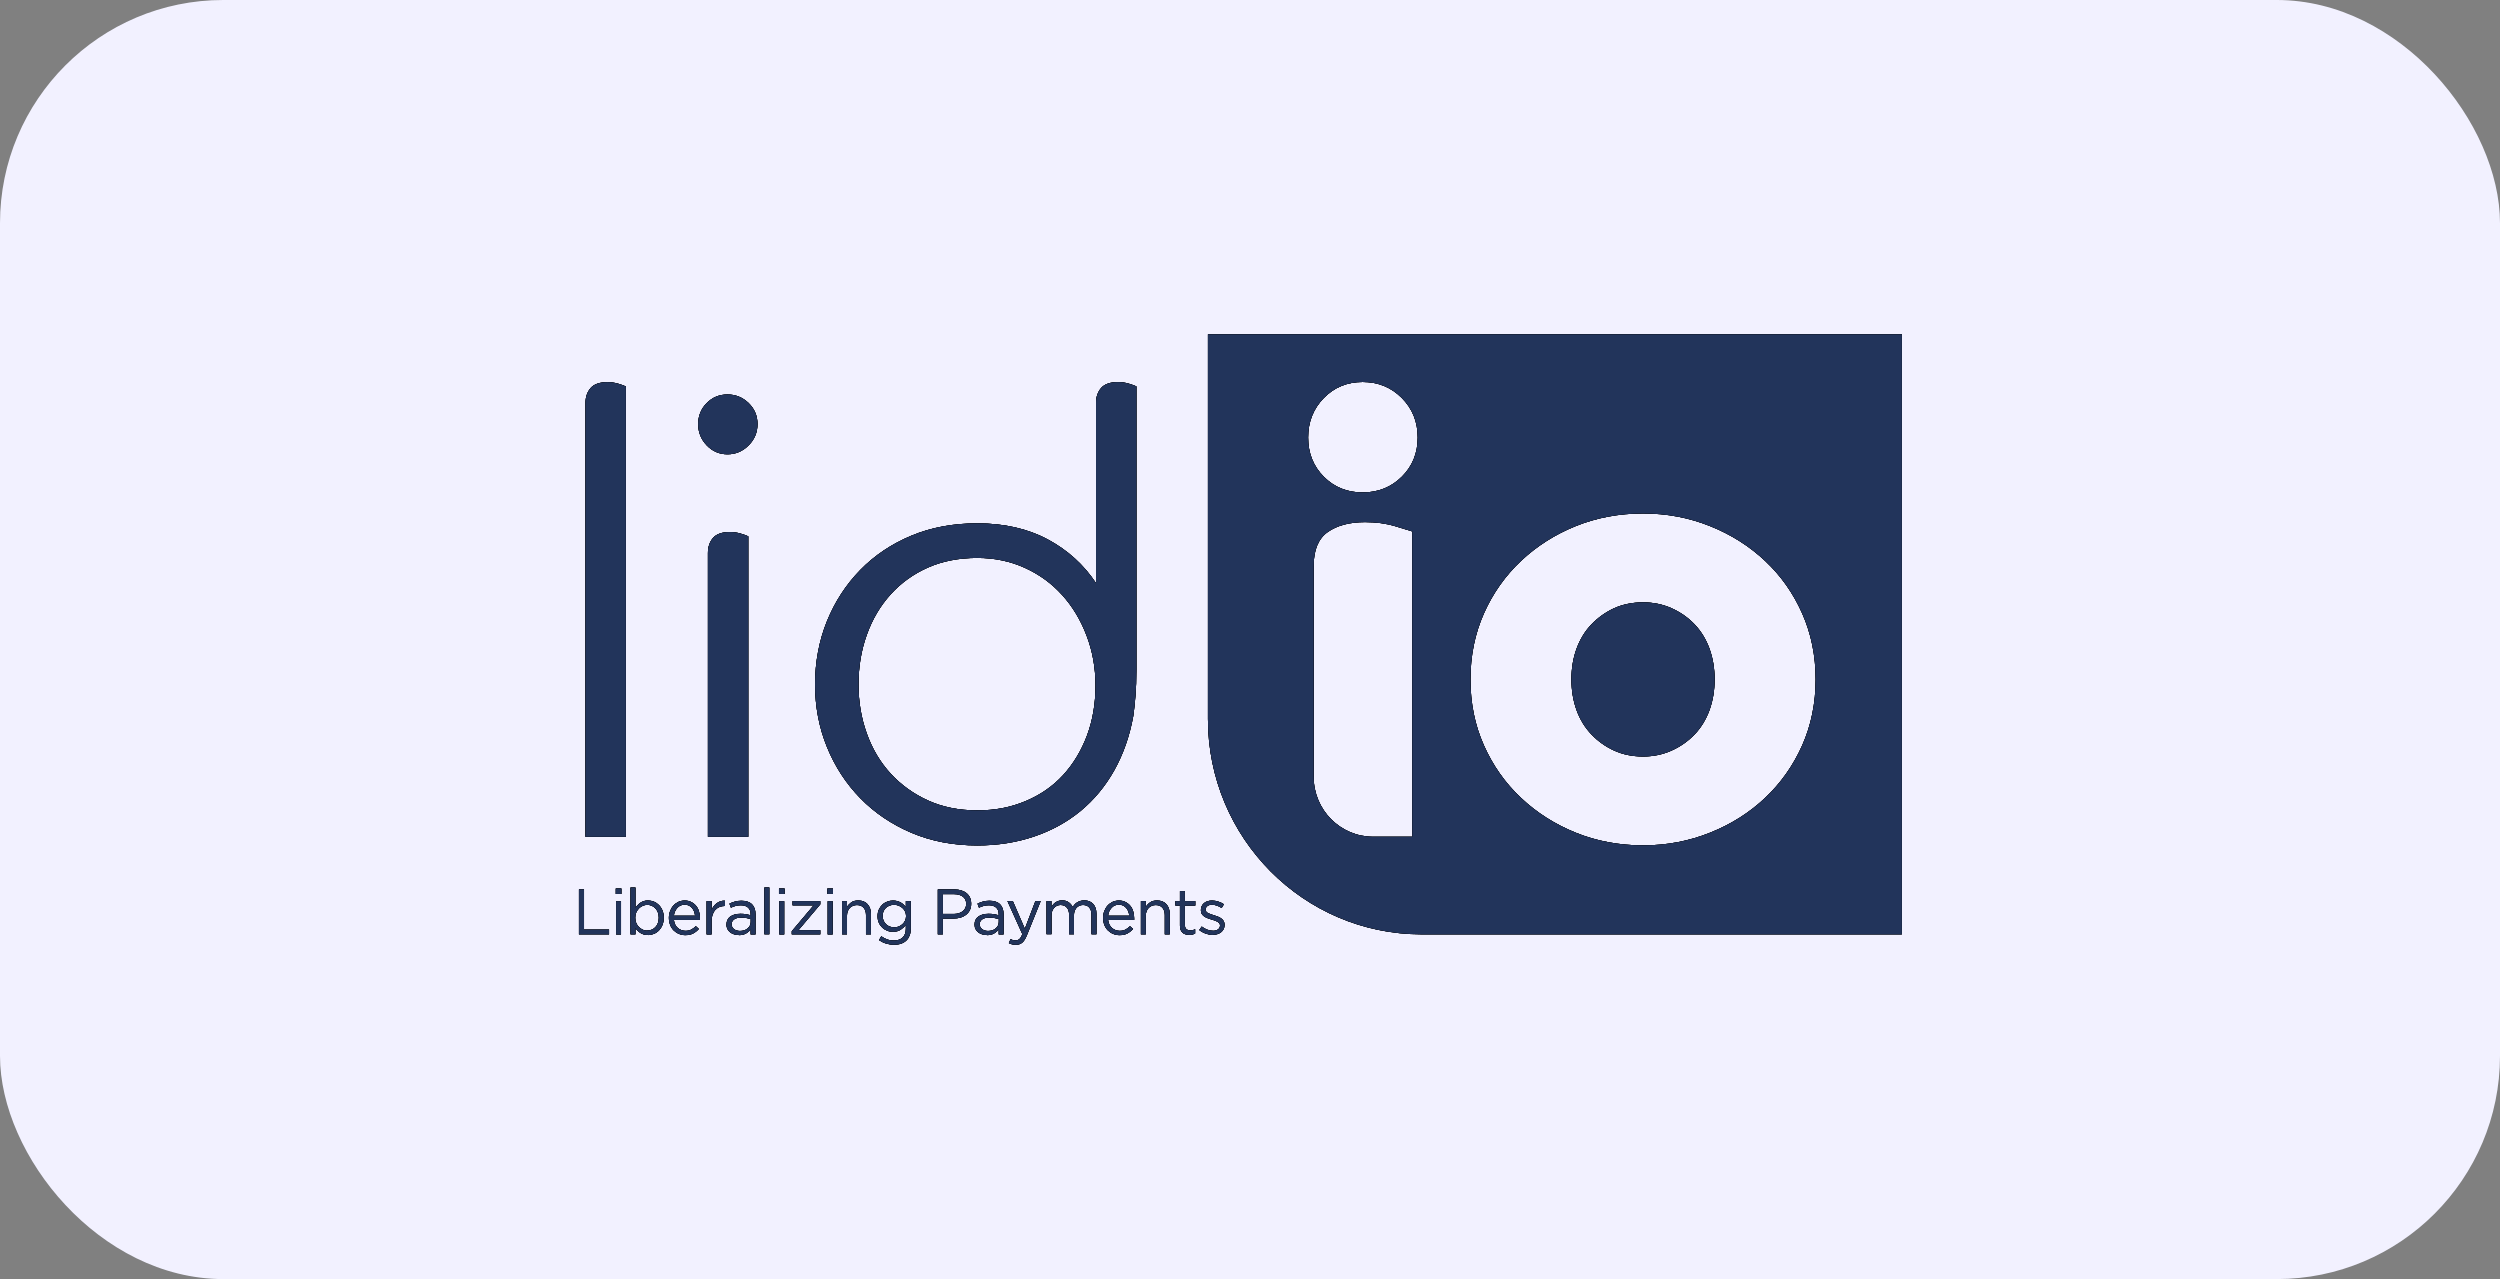 <svg width="86" height="44" viewBox="0 0 86 44" fill="none" xmlns="http://www.w3.org/2000/svg">
<rect x="0" y="0" width="86" height="44" fill="#808080" stroke="none"/>
<g id="Group 89">
<g id="Group 8">
<rect id="Rectangle Copy 98" width="86" height="44" rx="7.679" fill="#F2F1FF"/>
<g id="LIDIO-MAVI-SVG-LOGO 1 1" clip-path="url(#clip0_1559_1489)">
<g id="ACIKMAVI">
<g id="Layer_1-2_00000015324661404279750800000000515922136425521540_">
<g id="Group">
<path id="Vector" d="M20.141 13.866C20.141 13.653 20.201 13.482 20.319 13.347C20.437 13.213 20.632 13.146 20.898 13.146C21.026 13.146 21.148 13.165 21.266 13.199C21.384 13.234 21.472 13.266 21.53 13.294V28.787H20.141V13.866Z" fill="black"/>
<path id="Vector_2" d="M26.058 14.588C26.058 14.871 25.957 15.116 25.753 15.32C25.549 15.526 25.306 15.628 25.026 15.628C24.746 15.628 24.507 15.526 24.311 15.32C24.114 15.114 24.017 14.871 24.017 14.588C24.017 14.306 24.114 14.065 24.311 13.866C24.507 13.667 24.746 13.57 25.026 13.57C25.306 13.57 25.549 13.669 25.753 13.866C25.957 14.065 26.058 14.306 26.058 14.588ZM24.352 19.024C24.352 18.811 24.413 18.64 24.53 18.503C24.649 18.369 24.843 18.302 25.109 18.302C25.237 18.302 25.359 18.32 25.477 18.355C25.596 18.39 25.686 18.422 25.741 18.45V28.787H24.352V19.024Z" fill="black"/>
<path id="Vector_3" d="M37.703 13.866C37.703 13.653 37.763 13.482 37.881 13.345C37.999 13.211 38.194 13.144 38.46 13.144C38.587 13.144 38.71 13.162 38.828 13.197C38.946 13.232 39.034 13.264 39.092 13.292V23.034C39.092 23.374 39.081 23.675 39.06 23.936C39.039 24.198 39.014 24.43 38.986 24.626C38.861 25.321 38.641 25.941 38.333 26.495C38.023 27.046 37.638 27.513 37.175 27.895C36.712 28.277 36.178 28.571 35.576 28.775C34.971 28.981 34.319 29.083 33.617 29.083C32.788 29.083 32.033 28.937 31.353 28.648C30.672 28.358 30.087 27.962 29.596 27.46C29.105 26.958 28.721 26.37 28.448 25.698C28.174 25.027 28.038 24.307 28.038 23.543C28.038 22.779 28.174 22.041 28.448 21.367C28.721 20.695 29.105 20.107 29.596 19.605C30.087 19.103 30.672 18.711 31.353 18.427C32.033 18.144 32.788 18.003 33.617 18.003C34.543 18.003 35.351 18.186 36.039 18.554C36.726 18.922 37.282 19.424 37.703 20.061V13.866ZM29.533 23.545C29.533 24.14 29.628 24.703 29.818 25.233C30.008 25.763 30.281 26.224 30.64 26.613C30.999 27.002 31.425 27.31 31.925 27.537C32.422 27.763 32.987 27.877 33.619 27.877C34.251 27.877 34.777 27.77 35.284 27.557C35.789 27.344 36.217 27.048 36.569 26.666C36.918 26.284 37.194 25.83 37.391 25.307C37.587 24.784 37.685 24.21 37.685 23.587C37.685 22.964 37.583 22.406 37.379 21.867C37.175 21.33 36.895 20.862 36.536 20.466C36.178 20.07 35.749 19.758 35.252 19.533C34.754 19.306 34.21 19.193 33.619 19.193C32.987 19.193 32.422 19.302 31.925 19.522C31.427 19.742 30.999 20.049 30.64 20.445C30.281 20.841 30.008 21.304 29.818 21.837C29.628 22.367 29.533 22.936 29.533 23.545Z" fill="black"/>
<path id="Vector_4" d="M41.553 11.5V24.735C41.553 28.826 44.843 32.141 48.901 32.141H65.424V11.5H41.553ZM48.582 28.784H47.237C46.107 28.784 45.19 27.861 45.19 26.724V19.468C45.19 18.918 45.352 18.529 45.674 18.302C45.998 18.075 46.424 17.961 46.959 17.961C47.339 17.961 47.681 18.008 47.991 18.1C48.299 18.193 48.496 18.253 48.582 18.281V28.787V28.784ZM48.223 16.399C47.857 16.76 47.408 16.94 46.876 16.94C46.343 16.94 45.896 16.76 45.538 16.399C45.179 16.038 45 15.588 45 15.051C45 14.514 45.179 14.06 45.538 13.692C45.896 13.324 46.341 13.141 46.876 13.141C47.41 13.141 47.857 13.324 48.223 13.692C48.589 14.06 48.769 14.514 48.769 15.051C48.769 15.588 48.586 16.038 48.223 16.399ZM61.995 25.643C61.685 26.337 61.261 26.937 60.722 27.446C60.183 27.956 59.551 28.356 58.826 28.645C58.104 28.935 57.335 29.081 56.52 29.081C55.705 29.081 54.92 28.935 54.205 28.645C53.49 28.356 52.86 27.956 52.321 27.446C51.779 26.937 51.355 26.335 51.047 25.643C50.737 24.951 50.584 24.194 50.584 23.372C50.584 22.55 50.739 21.795 51.047 21.101C51.355 20.408 51.781 19.806 52.321 19.297C52.86 18.788 53.49 18.387 54.205 18.098C54.92 17.809 55.694 17.663 56.52 17.663C57.347 17.663 58.104 17.809 58.826 18.098C59.548 18.387 60.18 18.788 60.722 19.297C61.264 19.806 61.687 20.408 61.995 21.101C62.303 21.795 62.458 22.552 62.458 23.372C62.458 24.191 62.303 24.951 61.995 25.643Z" fill="black"/>
<path id="Vector_5" d="M58.289 21.473C58.064 21.239 57.8 21.057 57.499 20.922C57.198 20.788 56.872 20.721 56.52 20.721C56.168 20.721 55.825 20.788 55.529 20.922C55.235 21.057 54.976 21.242 54.751 21.473C54.527 21.705 54.355 21.987 54.235 22.311C54.115 22.638 54.057 22.99 54.057 23.372C54.057 23.754 54.117 24.108 54.235 24.432C54.353 24.758 54.527 25.036 54.751 25.27C54.976 25.504 55.235 25.687 55.529 25.821C55.823 25.955 56.154 26.023 56.52 26.023C56.886 26.023 57.196 25.955 57.499 25.821C57.8 25.687 58.064 25.502 58.289 25.27C58.513 25.036 58.685 24.758 58.805 24.432C58.923 24.106 58.983 23.754 58.983 23.372C58.983 22.99 58.923 22.636 58.805 22.311C58.685 21.985 58.513 21.707 58.289 21.473Z" fill="black"/>
<g id="Group_2">
<path id="Vector_6" d="M19.916 30.597H20.09V31.979H20.951V32.141H19.916V30.597Z" fill="black"/>
<path id="Vector_7" d="M21.183 30.565H21.375V30.752H21.183V30.565ZM21.194 31.002H21.363V32.144H21.194V31.002Z" fill="black"/>
<path id="Vector_8" d="M22.292 32.164C22.238 32.164 22.192 32.157 22.148 32.146C22.104 32.132 22.065 32.116 22.03 32.093C21.995 32.072 21.963 32.044 21.935 32.016C21.907 31.988 21.882 31.956 21.859 31.924V32.141H21.69V30.532H21.859V31.231C21.882 31.197 21.907 31.164 21.938 31.134C21.965 31.104 21.998 31.076 22.032 31.053C22.067 31.03 22.107 31.011 22.148 30.997C22.192 30.983 22.238 30.977 22.292 30.977C22.359 30.977 22.426 30.991 22.491 31.016C22.556 31.041 22.613 31.081 22.665 31.132C22.715 31.183 22.757 31.245 22.787 31.317C22.817 31.389 22.834 31.472 22.834 31.567V31.572C22.834 31.664 22.817 31.747 22.787 31.822C22.757 31.896 22.715 31.958 22.667 32.009C22.616 32.06 22.558 32.099 22.493 32.125C22.428 32.15 22.361 32.166 22.292 32.166V32.164ZM22.262 32.011C22.315 32.011 22.368 32.002 22.417 31.981C22.465 31.963 22.507 31.933 22.544 31.896C22.581 31.859 22.609 31.812 22.63 31.757C22.651 31.703 22.662 31.641 22.662 31.572V31.567C22.662 31.5 22.651 31.437 22.63 31.384C22.609 31.328 22.579 31.282 22.544 31.245C22.509 31.208 22.465 31.178 22.417 31.157C22.368 31.136 22.317 31.127 22.264 31.127C22.211 31.127 22.16 31.139 22.111 31.16C22.062 31.18 22.019 31.21 21.979 31.25C21.94 31.289 21.91 31.335 21.887 31.389C21.863 31.442 21.852 31.502 21.852 31.567V31.572C21.852 31.639 21.863 31.699 21.887 31.752C21.91 31.808 21.94 31.854 21.979 31.891C22.019 31.93 22.062 31.958 22.111 31.981C22.16 32.005 22.211 32.014 22.264 32.014L22.262 32.011Z" fill="black"/>
<path id="Vector_9" d="M23.181 31.641C23.188 31.701 23.202 31.755 23.225 31.803C23.248 31.852 23.278 31.889 23.315 31.921C23.352 31.954 23.392 31.979 23.438 31.995C23.484 32.011 23.53 32.021 23.579 32.021C23.658 32.021 23.725 32.007 23.78 31.977C23.836 31.947 23.887 31.91 23.936 31.861L24.04 31.956C23.982 32.021 23.917 32.072 23.845 32.111C23.771 32.15 23.681 32.169 23.574 32.169C23.498 32.169 23.424 32.155 23.355 32.125C23.285 32.097 23.227 32.056 23.174 32.005C23.123 31.954 23.081 31.889 23.053 31.817C23.026 31.745 23.009 31.662 23.009 31.574C23.009 31.491 23.023 31.414 23.051 31.343C23.079 31.271 23.116 31.206 23.165 31.153C23.213 31.099 23.271 31.058 23.336 31.025C23.403 30.995 23.475 30.979 23.554 30.979C23.637 30.979 23.711 30.995 23.776 31.028C23.841 31.06 23.896 31.102 23.942 31.157C23.989 31.21 24.021 31.275 24.044 31.349C24.067 31.424 24.079 31.502 24.079 31.586V31.611C24.079 31.611 24.079 31.632 24.079 31.646H23.181V31.641ZM23.91 31.502C23.905 31.451 23.894 31.403 23.878 31.356C23.859 31.31 23.836 31.271 23.806 31.234C23.776 31.199 23.739 31.171 23.697 31.15C23.653 31.13 23.605 31.12 23.549 31.12C23.5 31.12 23.456 31.13 23.412 31.148C23.371 31.166 23.334 31.194 23.301 31.229C23.269 31.264 23.243 31.303 23.22 31.352C23.199 31.398 23.186 31.449 23.181 31.502H23.91Z" fill="black"/>
<path id="Vector_10" d="M24.311 31H24.48V31.298C24.5 31.252 24.526 31.208 24.556 31.169C24.586 31.129 24.621 31.095 24.66 31.067C24.7 31.039 24.744 31.016 24.79 31.002C24.836 30.988 24.887 30.981 24.94 30.984V31.166H24.926C24.866 31.166 24.808 31.178 24.753 31.199C24.697 31.22 24.651 31.255 24.609 31.298C24.567 31.342 24.535 31.398 24.512 31.463C24.489 31.528 24.477 31.604 24.477 31.69V32.143H24.308V31.002L24.311 31Z" fill="black"/>
<path id="Vector_11" d="M25.415 32.164C25.362 32.164 25.311 32.157 25.26 32.143C25.209 32.13 25.163 32.106 25.123 32.076C25.084 32.046 25.051 32.009 25.028 31.965C25.005 31.921 24.991 31.87 24.991 31.81V31.805C24.991 31.743 25.003 31.69 25.026 31.643C25.049 31.597 25.081 31.558 25.125 31.528C25.169 31.497 25.22 31.472 25.278 31.458C25.336 31.442 25.403 31.435 25.475 31.435C25.547 31.435 25.612 31.44 25.665 31.449C25.718 31.458 25.771 31.47 25.822 31.484V31.449C25.822 31.347 25.792 31.273 25.734 31.22C25.677 31.169 25.593 31.141 25.487 31.141C25.419 31.141 25.359 31.148 25.304 31.164C25.248 31.18 25.195 31.199 25.144 31.224L25.093 31.085C25.156 31.055 25.218 31.032 25.283 31.014C25.348 30.995 25.422 30.986 25.505 30.986C25.665 30.986 25.788 31.027 25.871 31.111C25.95 31.19 25.989 31.303 25.989 31.447V32.143H25.822V31.974C25.783 32.025 25.73 32.072 25.663 32.111C25.595 32.15 25.514 32.169 25.415 32.169V32.164ZM25.45 32.025C25.503 32.025 25.552 32.018 25.595 32.005C25.639 31.991 25.681 31.97 25.713 31.942C25.748 31.914 25.774 31.882 25.794 31.845C25.813 31.808 25.825 31.766 25.825 31.72V31.613C25.783 31.602 25.734 31.59 25.681 31.581C25.628 31.572 25.565 31.565 25.496 31.565C25.392 31.565 25.311 31.585 25.253 31.627C25.195 31.669 25.167 31.724 25.167 31.794V31.798C25.167 31.833 25.174 31.866 25.19 31.893C25.206 31.921 25.227 31.947 25.253 31.965C25.278 31.984 25.308 31.997 25.343 32.009C25.378 32.018 25.413 32.025 25.452 32.025H25.45Z" fill="black"/>
<path id="Vector_12" d="M26.295 30.53H26.464V32.139H26.295V30.53Z" fill="black"/>
<path id="Vector_13" d="M26.797 30.565H26.989V30.752H26.797V30.565ZM26.808 31.002H26.977V32.144H26.808V31.002Z" fill="black"/>
<path id="Vector_14" d="M27.239 32.032L27.989 31.143H27.265V31H28.218V31.109L27.466 31.998H28.218V32.141H27.237V32.032H27.239Z" fill="black"/>
<path id="Vector_15" d="M28.462 30.565H28.654V30.752H28.462V30.565ZM28.473 31.002H28.642V32.144H28.473V31.002Z" fill="black"/>
<path id="Vector_16" d="M28.968 31H29.137V31.199C29.174 31.136 29.225 31.085 29.285 31.041C29.346 30.997 29.427 30.977 29.524 30.977C29.593 30.977 29.654 30.988 29.707 31.009C29.76 31.032 29.806 31.062 29.843 31.104C29.881 31.143 29.908 31.192 29.929 31.247C29.948 31.303 29.959 31.366 29.959 31.433V32.141H29.79V31.477C29.79 31.37 29.762 31.287 29.709 31.227C29.656 31.164 29.577 31.134 29.478 31.134C29.429 31.134 29.385 31.143 29.343 31.16C29.302 31.176 29.265 31.201 29.235 31.231C29.204 31.264 29.181 31.301 29.163 31.345C29.147 31.389 29.137 31.437 29.137 31.491V32.141H28.968V31Z" fill="black"/>
<path id="Vector_17" d="M30.753 32.498C30.658 32.498 30.568 32.484 30.483 32.458C30.397 32.433 30.316 32.391 30.239 32.34L30.316 32.208C30.381 32.255 30.45 32.292 30.522 32.317C30.594 32.343 30.67 32.354 30.751 32.354C30.876 32.354 30.976 32.319 31.05 32.252C31.124 32.183 31.161 32.083 31.161 31.949V31.815C31.112 31.882 31.05 31.937 30.98 31.984C30.911 32.03 30.82 32.053 30.719 32.053C30.649 32.053 30.584 32.042 30.52 32.016C30.457 31.991 30.399 31.956 30.351 31.91C30.302 31.863 30.26 31.808 30.233 31.743C30.202 31.678 30.189 31.604 30.189 31.521V31.516C30.189 31.433 30.202 31.356 30.233 31.291C30.263 31.224 30.302 31.169 30.351 31.122C30.399 31.076 30.457 31.041 30.522 31.016C30.587 30.991 30.651 30.979 30.719 30.979C30.772 30.979 30.82 30.986 30.864 30.997C30.909 31.009 30.95 31.028 30.985 31.046C31.02 31.065 31.052 31.09 31.082 31.118C31.112 31.146 31.138 31.176 31.161 31.206V31H31.33V31.942C31.33 32.03 31.318 32.109 31.293 32.174C31.267 32.241 31.233 32.299 31.186 32.345C31.135 32.396 31.073 32.435 31.001 32.461C30.929 32.486 30.846 32.498 30.756 32.498H30.753ZM30.753 31.903C30.807 31.903 30.86 31.893 30.909 31.875C30.957 31.856 31.001 31.831 31.04 31.796C31.08 31.762 31.11 31.72 31.133 31.674C31.156 31.627 31.168 31.574 31.168 31.516V31.512C31.168 31.454 31.156 31.4 31.133 31.352C31.11 31.305 31.078 31.264 31.04 31.231C31.001 31.197 30.957 31.171 30.909 31.153C30.86 31.134 30.807 31.125 30.753 31.125C30.7 31.125 30.649 31.134 30.601 31.153C30.552 31.171 30.513 31.197 30.476 31.229C30.439 31.261 30.411 31.303 30.392 31.349C30.371 31.396 30.362 31.449 30.362 31.509V31.514C30.362 31.572 30.374 31.625 30.395 31.671C30.415 31.72 30.443 31.759 30.48 31.794C30.515 31.829 30.557 31.854 30.605 31.873C30.651 31.891 30.702 31.9 30.756 31.9L30.753 31.903Z" fill="black"/>
<path id="Vector_18" d="M32.263 30.597H32.837C32.923 30.597 33.001 30.609 33.073 30.632C33.145 30.655 33.205 30.687 33.254 30.729C33.305 30.771 33.342 30.822 33.369 30.882C33.397 30.942 33.409 31.011 33.409 31.088V31.093C33.409 31.176 33.393 31.25 33.36 31.312C33.328 31.375 33.284 31.428 33.23 31.47C33.175 31.512 33.112 31.544 33.038 31.565C32.964 31.586 32.888 31.597 32.807 31.597H32.434V32.141H32.261V30.597H32.263ZM32.816 31.44C32.879 31.44 32.937 31.43 32.987 31.414C33.038 31.398 33.085 31.375 33.122 31.345C33.159 31.315 33.187 31.278 33.207 31.238C33.226 31.197 33.237 31.15 33.237 31.099V31.095C33.237 30.984 33.2 30.9 33.124 30.845C33.048 30.789 32.948 30.759 32.825 30.759H32.436V31.44H32.816Z" fill="black"/>
<path id="Vector_19" d="M33.948 32.164C33.895 32.164 33.844 32.157 33.793 32.143C33.742 32.13 33.696 32.106 33.657 32.076C33.617 32.046 33.585 32.009 33.562 31.965C33.538 31.921 33.525 31.87 33.525 31.81V31.805C33.525 31.743 33.536 31.69 33.559 31.643C33.582 31.597 33.615 31.558 33.659 31.528C33.703 31.497 33.754 31.472 33.812 31.458C33.87 31.442 33.937 31.435 34.008 31.435C34.08 31.435 34.145 31.44 34.198 31.449C34.252 31.458 34.305 31.47 34.356 31.484V31.449C34.356 31.347 34.326 31.273 34.268 31.22C34.21 31.169 34.127 31.141 34.02 31.141C33.953 31.141 33.893 31.148 33.837 31.164C33.782 31.18 33.728 31.199 33.677 31.224L33.626 31.085C33.689 31.055 33.751 31.032 33.816 31.014C33.881 30.995 33.955 30.986 34.038 30.986C34.198 30.986 34.321 31.027 34.404 31.111C34.483 31.19 34.522 31.303 34.522 31.447V32.143H34.356V31.974C34.316 32.025 34.263 32.072 34.196 32.111C34.129 32.15 34.048 32.169 33.948 32.169V32.164ZM33.983 32.025C34.036 32.025 34.085 32.018 34.129 32.005C34.173 31.991 34.214 31.97 34.247 31.942C34.282 31.914 34.307 31.882 34.328 31.845C34.346 31.808 34.358 31.766 34.358 31.72V31.613C34.316 31.602 34.268 31.59 34.214 31.581C34.161 31.572 34.099 31.565 34.029 31.565C33.925 31.565 33.844 31.585 33.786 31.627C33.728 31.669 33.7 31.724 33.7 31.794V31.798C33.7 31.833 33.707 31.866 33.724 31.893C33.74 31.921 33.761 31.947 33.786 31.965C33.812 31.984 33.842 31.997 33.876 32.009C33.911 32.018 33.946 32.025 33.985 32.025H33.983Z" fill="black"/>
<path id="Vector_20" d="M34.946 32.5C34.9 32.5 34.858 32.495 34.819 32.486C34.782 32.477 34.742 32.463 34.705 32.442L34.763 32.308C34.791 32.322 34.819 32.333 34.844 32.34C34.872 32.347 34.902 32.35 34.939 32.35C34.99 32.35 35.034 32.333 35.069 32.303C35.103 32.273 35.138 32.215 35.17 32.137L34.657 31H34.842L35.254 31.951L35.617 31H35.798L35.323 32.178C35.275 32.296 35.221 32.38 35.163 32.428C35.106 32.477 35.032 32.5 34.948 32.5H34.946Z" fill="black"/>
<path id="Vector_21" d="M35.999 31H36.168V31.192C36.187 31.164 36.208 31.136 36.231 31.111C36.254 31.085 36.279 31.062 36.309 31.041C36.34 31.021 36.372 31.007 36.409 30.993C36.446 30.981 36.488 30.974 36.536 30.974C36.629 30.974 36.703 30.995 36.763 31.039C36.823 31.083 36.867 31.136 36.9 31.201C36.921 31.171 36.944 31.141 36.969 31.113C36.995 31.085 37.023 31.06 37.055 31.041C37.087 31.023 37.122 31.005 37.164 30.993C37.205 30.981 37.249 30.974 37.298 30.974C37.43 30.974 37.532 31.016 37.606 31.097C37.68 31.178 37.717 31.291 37.717 31.433V32.139H37.548V31.474C37.548 31.366 37.523 31.28 37.472 31.22C37.421 31.16 37.349 31.132 37.256 31.132C37.215 31.132 37.173 31.139 37.136 31.155C37.099 31.171 37.064 31.194 37.036 31.222C37.009 31.252 36.986 31.289 36.969 31.333C36.953 31.377 36.944 31.428 36.944 31.484V32.139H36.777V31.47C36.777 31.363 36.752 31.28 36.698 31.22C36.645 31.16 36.576 31.132 36.485 31.132C36.439 31.132 36.398 31.141 36.36 31.157C36.323 31.176 36.289 31.199 36.261 31.231C36.233 31.264 36.21 31.301 36.194 31.345C36.178 31.389 36.171 31.435 36.171 31.488V32.136H36.002V30.995L35.999 31Z" fill="black"/>
<path id="Vector_22" d="M38.118 31.641C38.125 31.701 38.138 31.755 38.162 31.803C38.185 31.852 38.215 31.889 38.252 31.921C38.289 31.954 38.328 31.979 38.375 31.995C38.421 32.011 38.467 32.021 38.516 32.021C38.594 32.021 38.662 32.007 38.717 31.977C38.773 31.947 38.824 31.91 38.872 31.861L38.977 31.956C38.919 32.021 38.854 32.072 38.782 32.111C38.708 32.15 38.618 32.169 38.511 32.169C38.435 32.169 38.361 32.155 38.291 32.125C38.222 32.097 38.164 32.056 38.111 32.005C38.06 31.954 38.018 31.889 37.99 31.817C37.962 31.745 37.946 31.662 37.946 31.574C37.946 31.491 37.96 31.414 37.988 31.343C38.016 31.271 38.053 31.206 38.101 31.153C38.15 31.099 38.208 31.058 38.273 31.025C38.34 30.995 38.412 30.979 38.49 30.979C38.574 30.979 38.648 30.995 38.713 31.028C38.777 31.06 38.833 31.102 38.879 31.157C38.926 31.21 38.958 31.275 38.981 31.349C39.004 31.424 39.016 31.502 39.016 31.586V31.611C39.016 31.611 39.016 31.632 39.016 31.646H38.118V31.641ZM38.847 31.502C38.842 31.451 38.831 31.403 38.814 31.356C38.796 31.31 38.773 31.271 38.743 31.234C38.713 31.199 38.675 31.171 38.634 31.15C38.59 31.13 38.541 31.12 38.486 31.12C38.437 31.12 38.393 31.13 38.349 31.148C38.307 31.166 38.27 31.194 38.238 31.229C38.206 31.264 38.18 31.303 38.157 31.352C38.136 31.398 38.122 31.449 38.118 31.502H38.847Z" fill="black"/>
<path id="Vector_23" d="M39.247 31H39.416V31.199C39.453 31.136 39.504 31.085 39.565 31.041C39.625 30.997 39.706 30.977 39.803 30.977C39.872 30.977 39.933 30.988 39.986 31.009C40.039 31.032 40.085 31.062 40.122 31.104C40.16 31.143 40.187 31.192 40.208 31.247C40.227 31.303 40.238 31.366 40.238 31.433V32.141H40.069V31.477C40.069 31.37 40.041 31.287 39.988 31.227C39.935 31.164 39.856 31.134 39.757 31.134C39.708 31.134 39.664 31.143 39.622 31.16C39.581 31.176 39.544 31.201 39.514 31.231C39.483 31.264 39.46 31.301 39.442 31.345C39.426 31.389 39.416 31.437 39.416 31.491V32.141H39.247V31Z" fill="black"/>
<path id="Vector_24" d="M40.91 32.16C40.863 32.16 40.822 32.153 40.782 32.141C40.743 32.13 40.708 32.111 40.681 32.086C40.653 32.06 40.63 32.025 40.613 31.986C40.597 31.947 40.59 31.896 40.59 31.838V31.15H40.433V31H40.59V30.655H40.759V31H41.118V31.15H40.759V31.815C40.759 31.884 40.778 31.935 40.812 31.963C40.847 31.991 40.893 32.005 40.951 32.005C40.981 32.005 41.007 32.002 41.032 31.995C41.058 31.991 41.086 31.979 41.113 31.965V32.111C41.083 32.127 41.053 32.139 41.021 32.148C40.988 32.157 40.951 32.16 40.91 32.16Z" fill="black"/>
<path id="Vector_25" d="M41.724 32.162C41.643 32.162 41.56 32.146 41.477 32.116C41.393 32.086 41.319 32.044 41.255 31.993L41.34 31.873C41.4 31.919 41.465 31.956 41.532 31.981C41.599 32.007 41.667 32.019 41.734 32.019C41.801 32.019 41.859 32.002 41.903 31.97C41.947 31.937 41.968 31.893 41.968 31.838V31.833C41.968 31.805 41.961 31.78 41.944 31.762C41.928 31.743 41.907 31.722 41.882 31.708C41.856 31.694 41.826 31.68 41.792 31.667C41.757 31.655 41.722 31.643 41.685 31.634C41.641 31.62 41.597 31.606 41.553 31.59C41.509 31.574 41.468 31.555 41.433 31.532C41.398 31.509 41.368 31.479 41.345 31.444C41.322 31.41 41.31 31.366 41.31 31.312V31.308C41.31 31.259 41.319 31.215 41.338 31.174C41.356 31.132 41.384 31.099 41.417 31.069C41.449 31.039 41.491 31.018 41.539 31.002C41.588 30.986 41.639 30.979 41.694 30.979C41.764 30.979 41.836 30.991 41.907 31.014C41.979 31.037 42.044 31.067 42.102 31.106L42.025 31.234C41.972 31.199 41.919 31.174 41.861 31.153C41.803 31.134 41.748 31.122 41.692 31.122C41.625 31.122 41.572 31.139 41.532 31.169C41.493 31.201 41.472 31.241 41.472 31.287V31.291C41.472 31.317 41.481 31.34 41.495 31.361C41.509 31.382 41.532 31.398 41.56 31.412C41.588 31.426 41.618 31.44 41.653 31.451C41.687 31.463 41.724 31.474 41.761 31.486C41.806 31.5 41.849 31.514 41.891 31.53C41.935 31.546 41.972 31.567 42.009 31.593C42.044 31.618 42.072 31.648 42.093 31.683C42.113 31.718 42.125 31.762 42.125 31.812V31.817C42.125 31.873 42.113 31.919 42.093 31.961C42.072 32.002 42.044 32.039 42.007 32.067C41.972 32.097 41.928 32.118 41.88 32.134C41.831 32.15 41.778 32.157 41.72 32.157L41.724 32.162Z" fill="black"/>
</g>
</g>
</g>
</g>
<g id="TURKUAZ">
<g id="Layer_1-2_00000122711328004740314380000012334341095180364981_">
<g id="Group_3">
<path id="Vector_26" d="M20.141 13.866C20.141 13.653 20.201 13.482 20.319 13.347C20.437 13.213 20.632 13.146 20.898 13.146C21.026 13.146 21.148 13.165 21.266 13.199C21.384 13.234 21.472 13.266 21.53 13.294V28.787H20.141V13.866Z" fill="black"/>
<path id="Vector_27" d="M26.058 14.588C26.058 14.871 25.957 15.116 25.753 15.32C25.549 15.526 25.306 15.628 25.026 15.628C24.746 15.628 24.507 15.526 24.311 15.32C24.114 15.114 24.017 14.871 24.017 14.588C24.017 14.306 24.114 14.065 24.311 13.866C24.507 13.667 24.746 13.57 25.026 13.57C25.306 13.57 25.549 13.669 25.753 13.866C25.957 14.065 26.058 14.306 26.058 14.588ZM24.352 19.024C24.352 18.811 24.413 18.64 24.53 18.503C24.649 18.369 24.843 18.302 25.109 18.302C25.237 18.302 25.359 18.32 25.477 18.355C25.596 18.39 25.686 18.422 25.741 18.45V28.787H24.352V19.024Z" fill="black"/>
<path id="Vector_28" d="M37.703 13.866C37.703 13.653 37.763 13.482 37.881 13.345C37.999 13.211 38.194 13.144 38.46 13.144C38.587 13.144 38.71 13.162 38.828 13.197C38.946 13.232 39.034 13.264 39.092 13.292V23.034C39.092 23.374 39.081 23.675 39.06 23.936C39.039 24.198 39.014 24.43 38.986 24.626C38.861 25.321 38.641 25.941 38.333 26.495C38.023 27.046 37.638 27.513 37.175 27.895C36.712 28.277 36.178 28.571 35.576 28.775C34.971 28.981 34.319 29.083 33.617 29.083C32.788 29.083 32.033 28.937 31.353 28.648C30.672 28.358 30.087 27.962 29.596 27.46C29.105 26.958 28.721 26.37 28.448 25.698C28.174 25.027 28.038 24.307 28.038 23.543C28.038 22.779 28.174 22.041 28.448 21.367C28.721 20.695 29.105 20.107 29.596 19.605C30.087 19.103 30.672 18.711 31.353 18.427C32.033 18.144 32.788 18.003 33.617 18.003C34.543 18.003 35.351 18.186 36.039 18.554C36.726 18.922 37.282 19.424 37.703 20.061V13.866ZM29.533 23.545C29.533 24.14 29.628 24.703 29.818 25.233C30.008 25.763 30.281 26.224 30.64 26.613C30.999 27.002 31.425 27.31 31.925 27.537C32.422 27.763 32.987 27.877 33.619 27.877C34.251 27.877 34.777 27.77 35.284 27.557C35.789 27.344 36.217 27.048 36.569 26.666C36.918 26.284 37.194 25.83 37.391 25.307C37.587 24.784 37.685 24.21 37.685 23.587C37.685 22.964 37.583 22.406 37.379 21.867C37.175 21.33 36.895 20.862 36.536 20.466C36.178 20.07 35.749 19.758 35.252 19.533C34.754 19.306 34.21 19.193 33.619 19.193C32.987 19.193 32.422 19.302 31.925 19.522C31.427 19.742 30.999 20.049 30.64 20.445C30.281 20.841 30.008 21.304 29.818 21.837C29.628 22.367 29.533 22.936 29.533 23.545Z" fill="black"/>
<path id="Vector_29" d="M41.553 11.5V24.735C41.553 28.826 44.843 32.141 48.901 32.141H65.424V11.5H41.553ZM48.582 28.784H47.237C46.107 28.784 45.19 27.861 45.19 26.724V19.468C45.19 18.918 45.352 18.529 45.674 18.302C45.998 18.075 46.424 17.961 46.959 17.961C47.339 17.961 47.681 18.008 47.991 18.1C48.299 18.193 48.496 18.253 48.582 18.281V28.787V28.784ZM48.223 16.399C47.857 16.76 47.408 16.94 46.876 16.94C46.343 16.94 45.896 16.76 45.538 16.399C45.179 16.038 45 15.588 45 15.051C45 14.514 45.179 14.06 45.538 13.692C45.896 13.324 46.341 13.141 46.876 13.141C47.41 13.141 47.857 13.324 48.223 13.692C48.589 14.06 48.769 14.514 48.769 15.051C48.769 15.588 48.586 16.038 48.223 16.399ZM61.995 25.643C61.685 26.337 61.261 26.937 60.722 27.446C60.183 27.956 59.551 28.356 58.826 28.645C58.104 28.935 57.335 29.081 56.52 29.081C55.705 29.081 54.92 28.935 54.205 28.645C53.49 28.356 52.86 27.956 52.321 27.446C51.779 26.937 51.355 26.335 51.047 25.643C50.737 24.951 50.584 24.194 50.584 23.372C50.584 22.55 50.739 21.795 51.047 21.101C51.355 20.408 51.781 19.806 52.321 19.297C52.86 18.788 53.49 18.387 54.205 18.098C54.92 17.809 55.694 17.663 56.52 17.663C57.347 17.663 58.104 17.809 58.826 18.098C59.548 18.387 60.18 18.788 60.722 19.297C61.264 19.806 61.687 20.408 61.995 21.101C62.303 21.795 62.458 22.552 62.458 23.372C62.458 24.191 62.303 24.951 61.995 25.643Z" fill="black"/>
<path id="Vector_30" d="M58.289 21.473C58.064 21.239 57.8 21.057 57.499 20.922C57.198 20.788 56.872 20.721 56.52 20.721C56.168 20.721 55.825 20.788 55.529 20.922C55.235 21.057 54.976 21.242 54.751 21.473C54.527 21.705 54.355 21.987 54.235 22.311C54.115 22.638 54.057 22.99 54.057 23.372C54.057 23.754 54.117 24.108 54.235 24.432C54.353 24.758 54.527 25.036 54.751 25.27C54.976 25.504 55.235 25.687 55.529 25.821C55.823 25.955 56.154 26.023 56.52 26.023C56.886 26.023 57.196 25.955 57.499 25.821C57.8 25.687 58.064 25.502 58.289 25.27C58.513 25.036 58.685 24.758 58.805 24.432C58.923 24.106 58.983 23.754 58.983 23.372C58.983 22.99 58.923 22.636 58.805 22.311C58.685 21.985 58.513 21.707 58.289 21.473Z" fill="black"/>
<g id="Group_4">
<path id="Vector_31" d="M19.916 30.597H20.09V31.979H20.951V32.141H19.916V30.597Z" fill="black"/>
<path id="Vector_32" d="M21.183 30.565H21.375V30.752H21.183V30.565ZM21.194 31.002H21.363V32.144H21.194V31.002Z" fill="black"/>
<path id="Vector_33" d="M22.292 32.164C22.238 32.164 22.192 32.157 22.148 32.146C22.104 32.132 22.065 32.116 22.03 32.093C21.995 32.072 21.963 32.044 21.935 32.016C21.907 31.988 21.882 31.956 21.859 31.924V32.141H21.69V30.532H21.859V31.231C21.882 31.197 21.907 31.164 21.938 31.134C21.965 31.104 21.998 31.076 22.032 31.053C22.067 31.03 22.107 31.011 22.148 30.997C22.192 30.983 22.238 30.977 22.292 30.977C22.359 30.977 22.426 30.991 22.491 31.016C22.556 31.041 22.613 31.081 22.665 31.132C22.715 31.183 22.757 31.245 22.787 31.317C22.817 31.389 22.834 31.472 22.834 31.567V31.572C22.834 31.664 22.817 31.747 22.787 31.822C22.757 31.896 22.715 31.958 22.667 32.009C22.616 32.06 22.558 32.099 22.493 32.125C22.428 32.15 22.361 32.166 22.292 32.166V32.164ZM22.262 32.011C22.315 32.011 22.368 32.002 22.417 31.981C22.465 31.963 22.507 31.933 22.544 31.896C22.581 31.859 22.609 31.812 22.63 31.757C22.651 31.703 22.662 31.641 22.662 31.572V31.567C22.662 31.5 22.651 31.437 22.63 31.384C22.609 31.328 22.579 31.282 22.544 31.245C22.509 31.208 22.465 31.178 22.417 31.157C22.368 31.136 22.317 31.127 22.264 31.127C22.211 31.127 22.16 31.139 22.111 31.16C22.062 31.18 22.019 31.21 21.979 31.25C21.94 31.289 21.91 31.335 21.887 31.389C21.863 31.442 21.852 31.502 21.852 31.567V31.572C21.852 31.639 21.863 31.699 21.887 31.752C21.91 31.808 21.94 31.854 21.979 31.891C22.019 31.93 22.062 31.958 22.111 31.981C22.16 32.005 22.211 32.014 22.264 32.014L22.262 32.011Z" fill="black"/>
<path id="Vector_34" d="M23.181 31.641C23.188 31.701 23.202 31.755 23.225 31.803C23.248 31.852 23.278 31.889 23.315 31.921C23.352 31.954 23.392 31.979 23.438 31.995C23.484 32.011 23.53 32.021 23.579 32.021C23.658 32.021 23.725 32.007 23.78 31.977C23.836 31.947 23.887 31.91 23.936 31.861L24.04 31.956C23.982 32.021 23.917 32.072 23.845 32.111C23.771 32.15 23.681 32.169 23.574 32.169C23.498 32.169 23.424 32.155 23.355 32.125C23.285 32.097 23.227 32.056 23.174 32.005C23.123 31.954 23.081 31.889 23.053 31.817C23.026 31.745 23.009 31.662 23.009 31.574C23.009 31.491 23.023 31.414 23.051 31.343C23.079 31.271 23.116 31.206 23.165 31.153C23.213 31.099 23.271 31.058 23.336 31.025C23.403 30.995 23.475 30.979 23.554 30.979C23.637 30.979 23.711 30.995 23.776 31.028C23.841 31.06 23.896 31.102 23.942 31.157C23.989 31.21 24.021 31.275 24.044 31.349C24.067 31.424 24.079 31.502 24.079 31.586V31.611C24.079 31.611 24.079 31.632 24.079 31.646H23.181V31.641ZM23.91 31.502C23.905 31.451 23.894 31.403 23.878 31.356C23.859 31.31 23.836 31.271 23.806 31.234C23.776 31.199 23.739 31.171 23.697 31.15C23.653 31.13 23.605 31.12 23.549 31.12C23.5 31.12 23.456 31.13 23.412 31.148C23.371 31.166 23.334 31.194 23.301 31.229C23.269 31.264 23.243 31.303 23.22 31.352C23.199 31.398 23.186 31.449 23.181 31.502H23.91Z" fill="black"/>
<path id="Vector_35" d="M24.311 31H24.48V31.298C24.5 31.252 24.526 31.208 24.556 31.169C24.586 31.129 24.621 31.095 24.66 31.067C24.7 31.039 24.744 31.016 24.79 31.002C24.836 30.988 24.887 30.981 24.94 30.984V31.166H24.926C24.866 31.166 24.808 31.178 24.753 31.199C24.697 31.22 24.651 31.255 24.609 31.298C24.567 31.342 24.535 31.398 24.512 31.463C24.489 31.528 24.477 31.604 24.477 31.69V32.143H24.308V31.002L24.311 31Z" fill="black"/>
<path id="Vector_36" d="M25.415 32.164C25.362 32.164 25.311 32.157 25.26 32.143C25.209 32.13 25.163 32.106 25.123 32.076C25.084 32.046 25.051 32.009 25.028 31.965C25.005 31.921 24.991 31.87 24.991 31.81V31.805C24.991 31.743 25.003 31.69 25.026 31.643C25.049 31.597 25.081 31.558 25.125 31.528C25.169 31.497 25.22 31.472 25.278 31.458C25.336 31.442 25.403 31.435 25.475 31.435C25.547 31.435 25.612 31.44 25.665 31.449C25.718 31.458 25.771 31.47 25.822 31.484V31.449C25.822 31.347 25.792 31.273 25.734 31.22C25.677 31.169 25.593 31.141 25.487 31.141C25.419 31.141 25.359 31.148 25.304 31.164C25.248 31.18 25.195 31.199 25.144 31.224L25.093 31.085C25.156 31.055 25.218 31.032 25.283 31.014C25.348 30.995 25.422 30.986 25.505 30.986C25.665 30.986 25.788 31.027 25.871 31.111C25.95 31.19 25.989 31.303 25.989 31.447V32.143H25.822V31.974C25.783 32.025 25.73 32.072 25.663 32.111C25.595 32.15 25.514 32.169 25.415 32.169V32.164ZM25.45 32.025C25.503 32.025 25.552 32.018 25.595 32.005C25.639 31.991 25.681 31.97 25.713 31.942C25.748 31.914 25.774 31.882 25.794 31.845C25.813 31.808 25.825 31.766 25.825 31.72V31.613C25.783 31.602 25.734 31.59 25.681 31.581C25.628 31.572 25.565 31.565 25.496 31.565C25.392 31.565 25.311 31.585 25.253 31.627C25.195 31.669 25.167 31.724 25.167 31.794V31.798C25.167 31.833 25.174 31.866 25.19 31.893C25.206 31.921 25.227 31.947 25.253 31.965C25.278 31.984 25.308 31.997 25.343 32.009C25.378 32.018 25.413 32.025 25.452 32.025H25.45Z" fill="black"/>
<path id="Vector_37" d="M26.295 30.53H26.464V32.139H26.295V30.53Z" fill="black"/>
<path id="Vector_38" d="M26.797 30.565H26.989V30.752H26.797V30.565ZM26.808 31.002H26.977V32.144H26.808V31.002Z" fill="black"/>
<path id="Vector_39" d="M27.239 32.032L27.989 31.143H27.265V31H28.218V31.109L27.466 31.998H28.218V32.141H27.237V32.032H27.239Z" fill="black"/>
<path id="Vector_40" d="M28.462 30.565H28.654V30.752H28.462V30.565ZM28.473 31.002H28.642V32.144H28.473V31.002Z" fill="black"/>
<path id="Vector_41" d="M28.968 31H29.137V31.199C29.174 31.136 29.225 31.085 29.285 31.041C29.346 30.997 29.427 30.977 29.524 30.977C29.593 30.977 29.654 30.988 29.707 31.009C29.76 31.032 29.806 31.062 29.843 31.104C29.881 31.143 29.908 31.192 29.929 31.247C29.948 31.303 29.959 31.366 29.959 31.433V32.141H29.79V31.477C29.79 31.37 29.762 31.287 29.709 31.227C29.656 31.164 29.577 31.134 29.478 31.134C29.429 31.134 29.385 31.143 29.343 31.16C29.302 31.176 29.265 31.201 29.235 31.231C29.204 31.264 29.181 31.301 29.163 31.345C29.147 31.389 29.137 31.437 29.137 31.491V32.141H28.968V31Z" fill="black"/>
<path id="Vector_42" d="M30.753 32.498C30.658 32.498 30.568 32.484 30.483 32.458C30.397 32.433 30.316 32.391 30.239 32.34L30.316 32.208C30.381 32.255 30.45 32.292 30.522 32.317C30.594 32.343 30.67 32.354 30.751 32.354C30.876 32.354 30.976 32.319 31.05 32.252C31.124 32.183 31.161 32.083 31.161 31.949V31.815C31.112 31.882 31.05 31.937 30.98 31.984C30.911 32.03 30.82 32.053 30.719 32.053C30.649 32.053 30.584 32.042 30.52 32.016C30.457 31.991 30.399 31.956 30.351 31.91C30.302 31.863 30.26 31.808 30.233 31.743C30.202 31.678 30.189 31.604 30.189 31.521V31.516C30.189 31.433 30.202 31.356 30.233 31.291C30.263 31.224 30.302 31.169 30.351 31.122C30.399 31.076 30.457 31.041 30.522 31.016C30.587 30.991 30.651 30.979 30.719 30.979C30.772 30.979 30.82 30.986 30.864 30.997C30.909 31.009 30.95 31.028 30.985 31.046C31.02 31.065 31.052 31.09 31.082 31.118C31.112 31.146 31.138 31.176 31.161 31.206V31H31.33V31.942C31.33 32.03 31.318 32.109 31.293 32.174C31.267 32.241 31.233 32.299 31.186 32.345C31.135 32.396 31.073 32.435 31.001 32.461C30.929 32.486 30.846 32.498 30.756 32.498H30.753ZM30.753 31.903C30.807 31.903 30.86 31.893 30.909 31.875C30.957 31.856 31.001 31.831 31.04 31.796C31.08 31.762 31.11 31.72 31.133 31.674C31.156 31.627 31.168 31.574 31.168 31.516V31.512C31.168 31.454 31.156 31.4 31.133 31.352C31.11 31.305 31.078 31.264 31.04 31.231C31.001 31.197 30.957 31.171 30.909 31.153C30.86 31.134 30.807 31.125 30.753 31.125C30.7 31.125 30.649 31.134 30.601 31.153C30.552 31.171 30.513 31.197 30.476 31.229C30.439 31.261 30.411 31.303 30.392 31.349C30.371 31.396 30.362 31.449 30.362 31.509V31.514C30.362 31.572 30.374 31.625 30.395 31.671C30.415 31.72 30.443 31.759 30.48 31.794C30.515 31.829 30.557 31.854 30.605 31.873C30.651 31.891 30.702 31.9 30.756 31.9L30.753 31.903Z" fill="black"/>
<path id="Vector_43" d="M32.263 30.597H32.837C32.923 30.597 33.001 30.609 33.073 30.632C33.145 30.655 33.205 30.687 33.254 30.729C33.305 30.771 33.342 30.822 33.369 30.882C33.397 30.942 33.409 31.011 33.409 31.088V31.093C33.409 31.176 33.393 31.25 33.36 31.312C33.328 31.375 33.284 31.428 33.23 31.47C33.175 31.512 33.112 31.544 33.038 31.565C32.964 31.586 32.888 31.597 32.807 31.597H32.434V32.141H32.261V30.597H32.263ZM32.816 31.44C32.879 31.44 32.937 31.43 32.987 31.414C33.038 31.398 33.085 31.375 33.122 31.345C33.159 31.315 33.187 31.278 33.207 31.238C33.226 31.197 33.237 31.15 33.237 31.099V31.095C33.237 30.984 33.2 30.9 33.124 30.845C33.048 30.789 32.948 30.759 32.825 30.759H32.436V31.44H32.816Z" fill="black"/>
<path id="Vector_44" d="M33.948 32.164C33.895 32.164 33.844 32.157 33.793 32.143C33.742 32.13 33.696 32.106 33.657 32.076C33.617 32.046 33.585 32.009 33.562 31.965C33.538 31.921 33.525 31.87 33.525 31.81V31.805C33.525 31.743 33.536 31.69 33.559 31.643C33.582 31.597 33.615 31.558 33.659 31.528C33.703 31.497 33.754 31.472 33.812 31.458C33.87 31.442 33.937 31.435 34.008 31.435C34.08 31.435 34.145 31.44 34.198 31.449C34.252 31.458 34.305 31.47 34.356 31.484V31.449C34.356 31.347 34.326 31.273 34.268 31.22C34.21 31.169 34.127 31.141 34.02 31.141C33.953 31.141 33.893 31.148 33.837 31.164C33.782 31.18 33.728 31.199 33.677 31.224L33.626 31.085C33.689 31.055 33.751 31.032 33.816 31.014C33.881 30.995 33.955 30.986 34.038 30.986C34.198 30.986 34.321 31.027 34.404 31.111C34.483 31.19 34.522 31.303 34.522 31.447V32.143H34.356V31.974C34.316 32.025 34.263 32.072 34.196 32.111C34.129 32.15 34.048 32.169 33.948 32.169V32.164ZM33.983 32.025C34.036 32.025 34.085 32.018 34.129 32.005C34.173 31.991 34.214 31.97 34.247 31.942C34.282 31.914 34.307 31.882 34.328 31.845C34.346 31.808 34.358 31.766 34.358 31.72V31.613C34.316 31.602 34.268 31.59 34.214 31.581C34.161 31.572 34.099 31.565 34.029 31.565C33.925 31.565 33.844 31.585 33.786 31.627C33.728 31.669 33.7 31.724 33.7 31.794V31.798C33.7 31.833 33.707 31.866 33.724 31.893C33.74 31.921 33.761 31.947 33.786 31.965C33.812 31.984 33.842 31.997 33.876 32.009C33.911 32.018 33.946 32.025 33.985 32.025H33.983Z" fill="black"/>
<path id="Vector_45" d="M34.946 32.5C34.9 32.5 34.858 32.495 34.819 32.486C34.782 32.477 34.742 32.463 34.705 32.442L34.763 32.308C34.791 32.322 34.819 32.333 34.844 32.34C34.872 32.347 34.902 32.35 34.939 32.35C34.99 32.35 35.034 32.333 35.069 32.303C35.103 32.273 35.138 32.215 35.17 32.137L34.657 31H34.842L35.254 31.951L35.617 31H35.798L35.323 32.178C35.275 32.296 35.221 32.38 35.163 32.428C35.106 32.477 35.032 32.5 34.948 32.5H34.946Z" fill="black"/>
<path id="Vector_46" d="M35.999 31H36.168V31.192C36.187 31.164 36.208 31.136 36.231 31.111C36.254 31.085 36.279 31.062 36.309 31.041C36.34 31.021 36.372 31.007 36.409 30.993C36.446 30.981 36.488 30.974 36.536 30.974C36.629 30.974 36.703 30.995 36.763 31.039C36.823 31.083 36.867 31.136 36.9 31.201C36.921 31.171 36.944 31.141 36.969 31.113C36.995 31.085 37.023 31.06 37.055 31.041C37.087 31.023 37.122 31.005 37.164 30.993C37.205 30.981 37.249 30.974 37.298 30.974C37.43 30.974 37.532 31.016 37.606 31.097C37.68 31.178 37.717 31.291 37.717 31.433V32.139H37.548V31.474C37.548 31.366 37.523 31.28 37.472 31.22C37.421 31.16 37.349 31.132 37.256 31.132C37.215 31.132 37.173 31.139 37.136 31.155C37.099 31.171 37.064 31.194 37.036 31.222C37.009 31.252 36.986 31.289 36.969 31.333C36.953 31.377 36.944 31.428 36.944 31.484V32.139H36.777V31.47C36.777 31.363 36.752 31.28 36.698 31.22C36.645 31.16 36.576 31.132 36.485 31.132C36.439 31.132 36.398 31.141 36.36 31.157C36.323 31.176 36.289 31.199 36.261 31.231C36.233 31.264 36.21 31.301 36.194 31.345C36.178 31.389 36.171 31.435 36.171 31.488V32.136H36.002V30.995L35.999 31Z" fill="black"/>
<path id="Vector_47" d="M38.118 31.641C38.125 31.701 38.138 31.755 38.162 31.803C38.185 31.852 38.215 31.889 38.252 31.921C38.289 31.954 38.328 31.979 38.375 31.995C38.421 32.011 38.467 32.021 38.516 32.021C38.594 32.021 38.662 32.007 38.717 31.977C38.773 31.947 38.824 31.91 38.872 31.861L38.977 31.956C38.919 32.021 38.854 32.072 38.782 32.111C38.708 32.15 38.618 32.169 38.511 32.169C38.435 32.169 38.361 32.155 38.291 32.125C38.222 32.097 38.164 32.056 38.111 32.005C38.06 31.954 38.018 31.889 37.99 31.817C37.962 31.745 37.946 31.662 37.946 31.574C37.946 31.491 37.96 31.414 37.988 31.343C38.016 31.271 38.053 31.206 38.101 31.153C38.15 31.099 38.208 31.058 38.273 31.025C38.34 30.995 38.412 30.979 38.49 30.979C38.574 30.979 38.648 30.995 38.713 31.028C38.777 31.06 38.833 31.102 38.879 31.157C38.926 31.21 38.958 31.275 38.981 31.349C39.004 31.424 39.016 31.502 39.016 31.586V31.611C39.016 31.611 39.016 31.632 39.016 31.646H38.118V31.641ZM38.847 31.502C38.842 31.451 38.831 31.403 38.814 31.356C38.796 31.31 38.773 31.271 38.743 31.234C38.713 31.199 38.675 31.171 38.634 31.15C38.59 31.13 38.541 31.12 38.486 31.12C38.437 31.12 38.393 31.13 38.349 31.148C38.307 31.166 38.27 31.194 38.238 31.229C38.206 31.264 38.18 31.303 38.157 31.352C38.136 31.398 38.122 31.449 38.118 31.502H38.847Z" fill="black"/>
<path id="Vector_48" d="M39.247 31H39.416V31.199C39.453 31.136 39.504 31.085 39.565 31.041C39.625 30.997 39.706 30.977 39.803 30.977C39.872 30.977 39.933 30.988 39.986 31.009C40.039 31.032 40.085 31.062 40.122 31.104C40.16 31.143 40.187 31.192 40.208 31.247C40.227 31.303 40.238 31.366 40.238 31.433V32.141H40.069V31.477C40.069 31.37 40.041 31.287 39.988 31.227C39.935 31.164 39.856 31.134 39.757 31.134C39.708 31.134 39.664 31.143 39.622 31.16C39.581 31.176 39.544 31.201 39.514 31.231C39.483 31.264 39.46 31.301 39.442 31.345C39.426 31.389 39.416 31.437 39.416 31.491V32.141H39.247V31Z" fill="black"/>
<path id="Vector_49" d="M40.91 32.16C40.863 32.16 40.822 32.153 40.782 32.141C40.743 32.13 40.708 32.111 40.681 32.086C40.653 32.06 40.63 32.025 40.613 31.986C40.597 31.947 40.59 31.896 40.59 31.838V31.15H40.433V31H40.59V30.655H40.759V31H41.118V31.15H40.759V31.815C40.759 31.884 40.778 31.935 40.812 31.963C40.847 31.991 40.893 32.005 40.951 32.005C40.981 32.005 41.007 32.002 41.032 31.995C41.058 31.991 41.086 31.979 41.113 31.965V32.111C41.083 32.127 41.053 32.139 41.021 32.148C40.988 32.157 40.951 32.16 40.91 32.16Z" fill="black"/>
<path id="Vector_50" d="M41.724 32.162C41.643 32.162 41.56 32.146 41.477 32.116C41.393 32.086 41.319 32.044 41.255 31.993L41.34 31.873C41.4 31.919 41.465 31.956 41.532 31.981C41.599 32.007 41.667 32.019 41.734 32.019C41.801 32.019 41.859 32.002 41.903 31.97C41.947 31.937 41.968 31.893 41.968 31.838V31.833C41.968 31.805 41.961 31.78 41.944 31.762C41.928 31.743 41.907 31.722 41.882 31.708C41.856 31.694 41.826 31.68 41.792 31.667C41.757 31.655 41.722 31.643 41.685 31.634C41.641 31.62 41.597 31.606 41.553 31.59C41.509 31.574 41.468 31.555 41.433 31.532C41.398 31.509 41.368 31.479 41.345 31.444C41.322 31.41 41.31 31.366 41.31 31.312V31.308C41.31 31.259 41.319 31.215 41.338 31.174C41.356 31.132 41.384 31.099 41.417 31.069C41.449 31.039 41.491 31.018 41.539 31.002C41.588 30.986 41.639 30.979 41.694 30.979C41.764 30.979 41.836 30.991 41.907 31.014C41.979 31.037 42.044 31.067 42.102 31.106L42.025 31.234C41.972 31.199 41.919 31.174 41.861 31.153C41.803 31.134 41.748 31.122 41.692 31.122C41.625 31.122 41.572 31.139 41.532 31.169C41.493 31.201 41.472 31.241 41.472 31.287V31.291C41.472 31.317 41.481 31.34 41.495 31.361C41.509 31.382 41.532 31.398 41.56 31.412C41.588 31.426 41.618 31.44 41.653 31.451C41.687 31.463 41.724 31.474 41.761 31.486C41.806 31.5 41.849 31.514 41.891 31.53C41.935 31.546 41.972 31.567 42.009 31.593C42.044 31.618 42.072 31.648 42.093 31.683C42.113 31.718 42.125 31.762 42.125 31.812V31.817C42.125 31.873 42.113 31.919 42.093 31.961C42.072 32.002 42.044 32.039 42.007 32.067C41.972 32.097 41.928 32.118 41.88 32.134C41.831 32.15 41.778 32.157 41.72 32.157L41.724 32.162Z" fill="black"/>
</g>
</g>
</g>
</g>
<g id="PEMBE">
<g id="Layer_1-2_00000134938392515941024850000008885640371527558074_">
<g id="Group_5">
<path id="Vector_51" d="M20.141 13.866C20.141 13.653 20.201 13.482 20.319 13.347C20.437 13.213 20.632 13.146 20.898 13.146C21.026 13.146 21.148 13.165 21.266 13.199C21.384 13.234 21.472 13.266 21.53 13.294V28.787H20.141V13.866Z" fill="black"/>
<path id="Vector_52" d="M26.058 14.588C26.058 14.871 25.957 15.116 25.753 15.32C25.549 15.526 25.306 15.628 25.026 15.628C24.746 15.628 24.507 15.526 24.311 15.32C24.114 15.114 24.017 14.871 24.017 14.588C24.017 14.306 24.114 14.065 24.311 13.866C24.507 13.667 24.746 13.57 25.026 13.57C25.306 13.57 25.549 13.669 25.753 13.866C25.957 14.065 26.058 14.306 26.058 14.588ZM24.352 19.024C24.352 18.811 24.413 18.64 24.53 18.503C24.649 18.369 24.843 18.302 25.109 18.302C25.237 18.302 25.359 18.32 25.477 18.355C25.596 18.39 25.686 18.422 25.741 18.45V28.787H24.352V19.024Z" fill="black"/>
<path id="Vector_53" d="M37.703 13.866C37.703 13.653 37.763 13.482 37.881 13.345C37.999 13.211 38.194 13.144 38.46 13.144C38.587 13.144 38.71 13.162 38.828 13.197C38.946 13.232 39.034 13.264 39.092 13.292V23.034C39.092 23.374 39.081 23.675 39.06 23.936C39.039 24.198 39.014 24.43 38.986 24.626C38.861 25.321 38.641 25.941 38.333 26.495C38.023 27.046 37.638 27.513 37.175 27.895C36.712 28.277 36.178 28.571 35.576 28.775C34.971 28.981 34.319 29.083 33.617 29.083C32.788 29.083 32.033 28.937 31.353 28.648C30.672 28.358 30.087 27.962 29.596 27.46C29.105 26.958 28.721 26.37 28.448 25.698C28.174 25.027 28.038 24.307 28.038 23.543C28.038 22.779 28.174 22.041 28.448 21.367C28.721 20.695 29.105 20.107 29.596 19.605C30.087 19.103 30.672 18.711 31.353 18.427C32.033 18.144 32.788 18.003 33.617 18.003C34.543 18.003 35.351 18.186 36.039 18.554C36.726 18.922 37.282 19.424 37.703 20.061V13.866ZM29.533 23.545C29.533 24.14 29.628 24.703 29.818 25.233C30.008 25.763 30.281 26.224 30.64 26.613C30.999 27.002 31.425 27.31 31.925 27.537C32.422 27.763 32.987 27.877 33.619 27.877C34.251 27.877 34.777 27.77 35.284 27.557C35.789 27.344 36.217 27.048 36.569 26.666C36.918 26.284 37.194 25.83 37.391 25.307C37.587 24.784 37.685 24.21 37.685 23.587C37.685 22.964 37.583 22.406 37.379 21.867C37.175 21.33 36.895 20.862 36.536 20.466C36.178 20.07 35.749 19.758 35.252 19.533C34.754 19.306 34.21 19.193 33.619 19.193C32.987 19.193 32.422 19.302 31.925 19.522C31.427 19.742 30.999 20.049 30.64 20.445C30.281 20.841 30.008 21.304 29.818 21.837C29.628 22.367 29.533 22.936 29.533 23.545Z" fill="black"/>
<path id="Vector_54" d="M41.553 11.5V24.735C41.553 28.826 44.843 32.141 48.901 32.141H65.424V11.5H41.553ZM48.582 28.784H47.237C46.107 28.784 45.19 27.861 45.19 26.724V19.468C45.19 18.918 45.352 18.529 45.674 18.302C45.998 18.075 46.424 17.961 46.959 17.961C47.339 17.961 47.681 18.008 47.991 18.1C48.299 18.193 48.496 18.253 48.582 18.281V28.787V28.784ZM48.223 16.399C47.857 16.76 47.408 16.94 46.876 16.94C46.343 16.94 45.896 16.76 45.538 16.399C45.179 16.038 45 15.588 45 15.051C45 14.514 45.179 14.06 45.538 13.692C45.896 13.324 46.341 13.141 46.876 13.141C47.41 13.141 47.857 13.324 48.223 13.692C48.589 14.06 48.769 14.514 48.769 15.051C48.769 15.588 48.586 16.038 48.223 16.399ZM61.995 25.643C61.685 26.337 61.261 26.937 60.722 27.446C60.183 27.956 59.551 28.356 58.826 28.645C58.104 28.935 57.335 29.081 56.52 29.081C55.705 29.081 54.92 28.935 54.205 28.645C53.49 28.356 52.86 27.956 52.321 27.446C51.779 26.937 51.355 26.335 51.047 25.643C50.737 24.951 50.584 24.194 50.584 23.372C50.584 22.55 50.739 21.795 51.047 21.101C51.355 20.408 51.781 19.806 52.321 19.297C52.86 18.788 53.49 18.387 54.205 18.098C54.92 17.809 55.694 17.663 56.52 17.663C57.347 17.663 58.104 17.809 58.826 18.098C59.548 18.387 60.18 18.788 60.722 19.297C61.264 19.806 61.687 20.408 61.995 21.101C62.303 21.795 62.458 22.552 62.458 23.372C62.458 24.191 62.303 24.951 61.995 25.643Z" fill="black"/>
<path id="Vector_55" d="M58.289 21.473C58.064 21.239 57.8 21.057 57.499 20.922C57.198 20.788 56.872 20.721 56.52 20.721C56.168 20.721 55.825 20.788 55.529 20.922C55.235 21.057 54.976 21.242 54.751 21.473C54.527 21.705 54.355 21.987 54.235 22.311C54.115 22.638 54.057 22.99 54.057 23.372C54.057 23.754 54.117 24.108 54.235 24.432C54.353 24.758 54.527 25.036 54.751 25.27C54.976 25.504 55.235 25.687 55.529 25.821C55.823 25.955 56.154 26.023 56.52 26.023C56.886 26.023 57.196 25.955 57.499 25.821C57.8 25.687 58.064 25.502 58.289 25.27C58.513 25.036 58.685 24.758 58.805 24.432C58.923 24.106 58.983 23.754 58.983 23.372C58.983 22.99 58.923 22.636 58.805 22.311C58.685 21.985 58.513 21.707 58.289 21.473Z" fill="black"/>
<g id="Group_6">
<path id="Vector_56" d="M19.916 30.597H20.09V31.979H20.951V32.141H19.916V30.597Z" fill="black"/>
<path id="Vector_57" d="M21.183 30.565H21.375V30.752H21.183V30.565ZM21.194 31.002H21.363V32.144H21.194V31.002Z" fill="black"/>
<path id="Vector_58" d="M22.292 32.164C22.238 32.164 22.192 32.157 22.148 32.146C22.104 32.132 22.065 32.116 22.03 32.093C21.995 32.072 21.963 32.044 21.935 32.016C21.907 31.988 21.882 31.956 21.859 31.924V32.141H21.69V30.532H21.859V31.231C21.882 31.197 21.907 31.164 21.938 31.134C21.965 31.104 21.998 31.076 22.032 31.053C22.067 31.03 22.107 31.011 22.148 30.997C22.192 30.983 22.238 30.977 22.292 30.977C22.359 30.977 22.426 30.991 22.491 31.016C22.556 31.041 22.613 31.081 22.665 31.132C22.715 31.183 22.757 31.245 22.787 31.317C22.817 31.389 22.834 31.472 22.834 31.567V31.572C22.834 31.664 22.817 31.747 22.787 31.822C22.757 31.896 22.715 31.958 22.667 32.009C22.616 32.06 22.558 32.099 22.493 32.125C22.428 32.15 22.361 32.166 22.292 32.166V32.164ZM22.262 32.011C22.315 32.011 22.368 32.002 22.417 31.981C22.465 31.963 22.507 31.933 22.544 31.896C22.581 31.859 22.609 31.812 22.63 31.757C22.651 31.703 22.662 31.641 22.662 31.572V31.567C22.662 31.5 22.651 31.437 22.63 31.384C22.609 31.328 22.579 31.282 22.544 31.245C22.509 31.208 22.465 31.178 22.417 31.157C22.368 31.136 22.317 31.127 22.264 31.127C22.211 31.127 22.16 31.139 22.111 31.16C22.062 31.18 22.019 31.21 21.979 31.25C21.94 31.289 21.91 31.335 21.887 31.389C21.863 31.442 21.852 31.502 21.852 31.567V31.572C21.852 31.639 21.863 31.699 21.887 31.752C21.91 31.808 21.94 31.854 21.979 31.891C22.019 31.93 22.062 31.958 22.111 31.981C22.16 32.005 22.211 32.014 22.264 32.014L22.262 32.011Z" fill="black"/>
<path id="Vector_59" d="M23.181 31.641C23.188 31.701 23.202 31.755 23.225 31.803C23.248 31.852 23.278 31.889 23.315 31.921C23.352 31.954 23.392 31.979 23.438 31.995C23.484 32.011 23.53 32.021 23.579 32.021C23.658 32.021 23.725 32.007 23.78 31.977C23.836 31.947 23.887 31.91 23.936 31.861L24.04 31.956C23.982 32.021 23.917 32.072 23.845 32.111C23.771 32.15 23.681 32.169 23.574 32.169C23.498 32.169 23.424 32.155 23.355 32.125C23.285 32.097 23.227 32.056 23.174 32.005C23.123 31.954 23.081 31.889 23.053 31.817C23.026 31.745 23.009 31.662 23.009 31.574C23.009 31.491 23.023 31.414 23.051 31.343C23.079 31.271 23.116 31.206 23.165 31.153C23.213 31.099 23.271 31.058 23.336 31.025C23.403 30.995 23.475 30.979 23.554 30.979C23.637 30.979 23.711 30.995 23.776 31.028C23.841 31.06 23.896 31.102 23.942 31.157C23.989 31.21 24.021 31.275 24.044 31.349C24.067 31.424 24.079 31.502 24.079 31.586V31.611C24.079 31.611 24.079 31.632 24.079 31.646H23.181V31.641ZM23.91 31.502C23.905 31.451 23.894 31.403 23.878 31.356C23.859 31.31 23.836 31.271 23.806 31.234C23.776 31.199 23.739 31.171 23.697 31.15C23.653 31.13 23.605 31.12 23.549 31.12C23.5 31.12 23.456 31.13 23.412 31.148C23.371 31.166 23.334 31.194 23.301 31.229C23.269 31.264 23.243 31.303 23.22 31.352C23.199 31.398 23.186 31.449 23.181 31.502H23.91Z" fill="black"/>
<path id="Vector_60" d="M24.311 31H24.48V31.298C24.5 31.252 24.526 31.208 24.556 31.169C24.586 31.129 24.621 31.095 24.66 31.067C24.7 31.039 24.744 31.016 24.79 31.002C24.836 30.988 24.887 30.981 24.94 30.984V31.166H24.926C24.866 31.166 24.808 31.178 24.753 31.199C24.697 31.22 24.651 31.255 24.609 31.298C24.567 31.342 24.535 31.398 24.512 31.463C24.489 31.528 24.477 31.604 24.477 31.69V32.143H24.308V31.002L24.311 31Z" fill="black"/>
<path id="Vector_61" d="M25.415 32.164C25.362 32.164 25.311 32.157 25.26 32.143C25.209 32.13 25.163 32.106 25.123 32.076C25.084 32.046 25.051 32.009 25.028 31.965C25.005 31.921 24.991 31.87 24.991 31.81V31.805C24.991 31.743 25.003 31.69 25.026 31.643C25.049 31.597 25.081 31.558 25.125 31.528C25.169 31.497 25.22 31.472 25.278 31.458C25.336 31.442 25.403 31.435 25.475 31.435C25.547 31.435 25.612 31.44 25.665 31.449C25.718 31.458 25.771 31.47 25.822 31.484V31.449C25.822 31.347 25.792 31.273 25.734 31.22C25.677 31.169 25.593 31.141 25.487 31.141C25.419 31.141 25.359 31.148 25.304 31.164C25.248 31.18 25.195 31.199 25.144 31.224L25.093 31.085C25.156 31.055 25.218 31.032 25.283 31.014C25.348 30.995 25.422 30.986 25.505 30.986C25.665 30.986 25.788 31.027 25.871 31.111C25.95 31.19 25.989 31.303 25.989 31.447V32.143H25.822V31.974C25.783 32.025 25.73 32.072 25.663 32.111C25.595 32.15 25.514 32.169 25.415 32.169V32.164ZM25.45 32.025C25.503 32.025 25.552 32.018 25.595 32.005C25.639 31.991 25.681 31.97 25.713 31.942C25.748 31.914 25.774 31.882 25.794 31.845C25.813 31.808 25.825 31.766 25.825 31.72V31.613C25.783 31.602 25.734 31.59 25.681 31.581C25.628 31.572 25.565 31.565 25.496 31.565C25.392 31.565 25.311 31.585 25.253 31.627C25.195 31.669 25.167 31.724 25.167 31.794V31.798C25.167 31.833 25.174 31.866 25.19 31.893C25.206 31.921 25.227 31.947 25.253 31.965C25.278 31.984 25.308 31.997 25.343 32.009C25.378 32.018 25.413 32.025 25.452 32.025H25.45Z" fill="black"/>
<path id="Vector_62" d="M26.295 30.53H26.464V32.139H26.295V30.53Z" fill="black"/>
<path id="Vector_63" d="M26.797 30.565H26.989V30.752H26.797V30.565ZM26.808 31.002H26.977V32.144H26.808V31.002Z" fill="black"/>
<path id="Vector_64" d="M27.239 32.032L27.989 31.143H27.265V31H28.218V31.109L27.466 31.998H28.218V32.141H27.237V32.032H27.239Z" fill="black"/>
<path id="Vector_65" d="M28.462 30.565H28.654V30.752H28.462V30.565ZM28.473 31.002H28.642V32.144H28.473V31.002Z" fill="black"/>
<path id="Vector_66" d="M28.968 31H29.137V31.199C29.174 31.136 29.225 31.085 29.285 31.041C29.346 30.997 29.427 30.977 29.524 30.977C29.593 30.977 29.654 30.988 29.707 31.009C29.76 31.032 29.806 31.062 29.843 31.104C29.881 31.143 29.908 31.192 29.929 31.247C29.948 31.303 29.959 31.366 29.959 31.433V32.141H29.79V31.477C29.79 31.37 29.762 31.287 29.709 31.227C29.656 31.164 29.577 31.134 29.478 31.134C29.429 31.134 29.385 31.143 29.343 31.16C29.302 31.176 29.265 31.201 29.235 31.231C29.204 31.264 29.181 31.301 29.163 31.345C29.147 31.389 29.137 31.437 29.137 31.491V32.141H28.968V31Z" fill="black"/>
<path id="Vector_67" d="M30.753 32.498C30.658 32.498 30.568 32.484 30.483 32.458C30.397 32.433 30.316 32.391 30.239 32.34L30.316 32.208C30.381 32.255 30.45 32.292 30.522 32.317C30.594 32.343 30.67 32.354 30.751 32.354C30.876 32.354 30.976 32.319 31.05 32.252C31.124 32.183 31.161 32.083 31.161 31.949V31.815C31.112 31.882 31.05 31.937 30.98 31.984C30.911 32.03 30.82 32.053 30.719 32.053C30.649 32.053 30.584 32.042 30.52 32.016C30.457 31.991 30.399 31.956 30.351 31.91C30.302 31.863 30.26 31.808 30.233 31.743C30.202 31.678 30.189 31.604 30.189 31.521V31.516C30.189 31.433 30.202 31.356 30.233 31.291C30.263 31.224 30.302 31.169 30.351 31.122C30.399 31.076 30.457 31.041 30.522 31.016C30.587 30.991 30.651 30.979 30.719 30.979C30.772 30.979 30.82 30.986 30.864 30.997C30.909 31.009 30.95 31.028 30.985 31.046C31.02 31.065 31.052 31.09 31.082 31.118C31.112 31.146 31.138 31.176 31.161 31.206V31H31.33V31.942C31.33 32.03 31.318 32.109 31.293 32.174C31.267 32.241 31.233 32.299 31.186 32.345C31.135 32.396 31.073 32.435 31.001 32.461C30.929 32.486 30.846 32.498 30.756 32.498H30.753ZM30.753 31.903C30.807 31.903 30.86 31.893 30.909 31.875C30.957 31.856 31.001 31.831 31.04 31.796C31.08 31.762 31.11 31.72 31.133 31.674C31.156 31.627 31.168 31.574 31.168 31.516V31.512C31.168 31.454 31.156 31.4 31.133 31.352C31.11 31.305 31.078 31.264 31.04 31.231C31.001 31.197 30.957 31.171 30.909 31.153C30.86 31.134 30.807 31.125 30.753 31.125C30.7 31.125 30.649 31.134 30.601 31.153C30.552 31.171 30.513 31.197 30.476 31.229C30.439 31.261 30.411 31.303 30.392 31.349C30.371 31.396 30.362 31.449 30.362 31.509V31.514C30.362 31.572 30.374 31.625 30.395 31.671C30.415 31.72 30.443 31.759 30.48 31.794C30.515 31.829 30.557 31.854 30.605 31.873C30.651 31.891 30.702 31.9 30.756 31.9L30.753 31.903Z" fill="black"/>
<path id="Vector_68" d="M32.263 30.597H32.837C32.923 30.597 33.001 30.609 33.073 30.632C33.145 30.655 33.205 30.687 33.254 30.729C33.305 30.771 33.342 30.822 33.369 30.882C33.397 30.942 33.409 31.011 33.409 31.088V31.093C33.409 31.176 33.393 31.25 33.36 31.312C33.328 31.375 33.284 31.428 33.23 31.47C33.175 31.512 33.112 31.544 33.038 31.565C32.964 31.586 32.888 31.597 32.807 31.597H32.434V32.141H32.261V30.597H32.263ZM32.816 31.44C32.879 31.44 32.937 31.43 32.987 31.414C33.038 31.398 33.085 31.375 33.122 31.345C33.159 31.315 33.187 31.278 33.207 31.238C33.226 31.197 33.237 31.15 33.237 31.099V31.095C33.237 30.984 33.2 30.9 33.124 30.845C33.048 30.789 32.948 30.759 32.825 30.759H32.436V31.44H32.816Z" fill="black"/>
<path id="Vector_69" d="M33.948 32.164C33.895 32.164 33.844 32.157 33.793 32.143C33.742 32.13 33.696 32.106 33.657 32.076C33.617 32.046 33.585 32.009 33.562 31.965C33.538 31.921 33.525 31.87 33.525 31.81V31.805C33.525 31.743 33.536 31.69 33.559 31.643C33.582 31.597 33.615 31.558 33.659 31.528C33.703 31.497 33.754 31.472 33.812 31.458C33.87 31.442 33.937 31.435 34.008 31.435C34.08 31.435 34.145 31.44 34.198 31.449C34.252 31.458 34.305 31.47 34.356 31.484V31.449C34.356 31.347 34.326 31.273 34.268 31.22C34.21 31.169 34.127 31.141 34.02 31.141C33.953 31.141 33.893 31.148 33.837 31.164C33.782 31.18 33.728 31.199 33.677 31.224L33.626 31.085C33.689 31.055 33.751 31.032 33.816 31.014C33.881 30.995 33.955 30.986 34.038 30.986C34.198 30.986 34.321 31.027 34.404 31.111C34.483 31.19 34.522 31.303 34.522 31.447V32.143H34.356V31.974C34.316 32.025 34.263 32.072 34.196 32.111C34.129 32.15 34.048 32.169 33.948 32.169V32.164ZM33.983 32.025C34.036 32.025 34.085 32.018 34.129 32.005C34.173 31.991 34.214 31.97 34.247 31.942C34.282 31.914 34.307 31.882 34.328 31.845C34.346 31.808 34.358 31.766 34.358 31.72V31.613C34.316 31.602 34.268 31.59 34.214 31.581C34.161 31.572 34.099 31.565 34.029 31.565C33.925 31.565 33.844 31.585 33.786 31.627C33.728 31.669 33.7 31.724 33.7 31.794V31.798C33.7 31.833 33.707 31.866 33.724 31.893C33.74 31.921 33.761 31.947 33.786 31.965C33.812 31.984 33.842 31.997 33.876 32.009C33.911 32.018 33.946 32.025 33.985 32.025H33.983Z" fill="black"/>
<path id="Vector_70" d="M34.946 32.5C34.9 32.5 34.858 32.495 34.819 32.486C34.782 32.477 34.742 32.463 34.705 32.442L34.763 32.308C34.791 32.322 34.819 32.333 34.844 32.34C34.872 32.347 34.902 32.35 34.939 32.35C34.99 32.35 35.034 32.333 35.069 32.303C35.103 32.273 35.138 32.215 35.17 32.137L34.657 31H34.842L35.254 31.951L35.617 31H35.798L35.323 32.178C35.275 32.296 35.221 32.38 35.163 32.428C35.106 32.477 35.032 32.5 34.948 32.5H34.946Z" fill="black"/>
<path id="Vector_71" d="M35.999 31H36.168V31.192C36.187 31.164 36.208 31.136 36.231 31.111C36.254 31.085 36.279 31.062 36.309 31.041C36.34 31.021 36.372 31.007 36.409 30.993C36.446 30.981 36.488 30.974 36.536 30.974C36.629 30.974 36.703 30.995 36.763 31.039C36.823 31.083 36.867 31.136 36.9 31.201C36.921 31.171 36.944 31.141 36.969 31.113C36.995 31.085 37.023 31.06 37.055 31.041C37.087 31.023 37.122 31.005 37.164 30.993C37.205 30.981 37.249 30.974 37.298 30.974C37.43 30.974 37.532 31.016 37.606 31.097C37.68 31.178 37.717 31.291 37.717 31.433V32.139H37.548V31.474C37.548 31.366 37.523 31.28 37.472 31.22C37.421 31.16 37.349 31.132 37.256 31.132C37.215 31.132 37.173 31.139 37.136 31.155C37.099 31.171 37.064 31.194 37.036 31.222C37.009 31.252 36.986 31.289 36.969 31.333C36.953 31.377 36.944 31.428 36.944 31.484V32.139H36.777V31.47C36.777 31.363 36.752 31.28 36.698 31.22C36.645 31.16 36.576 31.132 36.485 31.132C36.439 31.132 36.398 31.141 36.36 31.157C36.323 31.176 36.289 31.199 36.261 31.231C36.233 31.264 36.21 31.301 36.194 31.345C36.178 31.389 36.171 31.435 36.171 31.488V32.136H36.002V30.995L35.999 31Z" fill="black"/>
<path id="Vector_72" d="M38.118 31.641C38.125 31.701 38.138 31.755 38.162 31.803C38.185 31.852 38.215 31.889 38.252 31.921C38.289 31.954 38.328 31.979 38.375 31.995C38.421 32.011 38.467 32.021 38.516 32.021C38.594 32.021 38.662 32.007 38.717 31.977C38.773 31.947 38.824 31.91 38.872 31.861L38.977 31.956C38.919 32.021 38.854 32.072 38.782 32.111C38.708 32.15 38.618 32.169 38.511 32.169C38.435 32.169 38.361 32.155 38.291 32.125C38.222 32.097 38.164 32.056 38.111 32.005C38.06 31.954 38.018 31.889 37.99 31.817C37.962 31.745 37.946 31.662 37.946 31.574C37.946 31.491 37.96 31.414 37.988 31.343C38.016 31.271 38.053 31.206 38.101 31.153C38.15 31.099 38.208 31.058 38.273 31.025C38.34 30.995 38.412 30.979 38.49 30.979C38.574 30.979 38.648 30.995 38.713 31.028C38.777 31.06 38.833 31.102 38.879 31.157C38.926 31.21 38.958 31.275 38.981 31.349C39.004 31.424 39.016 31.502 39.016 31.586V31.611C39.016 31.611 39.016 31.632 39.016 31.646H38.118V31.641ZM38.847 31.502C38.842 31.451 38.831 31.403 38.814 31.356C38.796 31.31 38.773 31.271 38.743 31.234C38.713 31.199 38.675 31.171 38.634 31.15C38.59 31.13 38.541 31.12 38.486 31.12C38.437 31.12 38.393 31.13 38.349 31.148C38.307 31.166 38.27 31.194 38.238 31.229C38.206 31.264 38.18 31.303 38.157 31.352C38.136 31.398 38.122 31.449 38.118 31.502H38.847Z" fill="black"/>
<path id="Vector_73" d="M39.247 31H39.416V31.199C39.453 31.136 39.504 31.085 39.565 31.041C39.625 30.997 39.706 30.977 39.803 30.977C39.872 30.977 39.933 30.988 39.986 31.009C40.039 31.032 40.085 31.062 40.122 31.104C40.16 31.143 40.187 31.192 40.208 31.247C40.227 31.303 40.238 31.366 40.238 31.433V32.141H40.069V31.477C40.069 31.37 40.041 31.287 39.988 31.227C39.935 31.164 39.856 31.134 39.757 31.134C39.708 31.134 39.664 31.143 39.622 31.16C39.581 31.176 39.544 31.201 39.514 31.231C39.483 31.264 39.46 31.301 39.442 31.345C39.426 31.389 39.416 31.437 39.416 31.491V32.141H39.247V31Z" fill="black"/>
<path id="Vector_74" d="M40.91 32.16C40.863 32.16 40.822 32.153 40.782 32.141C40.743 32.13 40.708 32.111 40.681 32.086C40.653 32.06 40.63 32.025 40.613 31.986C40.597 31.947 40.59 31.896 40.59 31.838V31.15H40.433V31H40.59V30.655H40.759V31H41.118V31.15H40.759V31.815C40.759 31.884 40.778 31.935 40.812 31.963C40.847 31.991 40.893 32.005 40.951 32.005C40.981 32.005 41.007 32.002 41.032 31.995C41.058 31.991 41.086 31.979 41.113 31.965V32.111C41.083 32.127 41.053 32.139 41.021 32.148C40.988 32.157 40.951 32.16 40.91 32.16Z" fill="black"/>
<path id="Vector_75" d="M41.724 32.162C41.643 32.162 41.56 32.146 41.477 32.116C41.393 32.086 41.319 32.044 41.255 31.993L41.34 31.873C41.4 31.919 41.465 31.956 41.532 31.981C41.599 32.007 41.667 32.019 41.734 32.019C41.801 32.019 41.859 32.002 41.903 31.97C41.947 31.937 41.968 31.893 41.968 31.838V31.833C41.968 31.805 41.961 31.78 41.944 31.762C41.928 31.743 41.907 31.722 41.882 31.708C41.856 31.694 41.826 31.68 41.792 31.667C41.757 31.655 41.722 31.643 41.685 31.634C41.641 31.62 41.597 31.606 41.553 31.59C41.509 31.574 41.468 31.555 41.433 31.532C41.398 31.509 41.368 31.479 41.345 31.444C41.322 31.41 41.31 31.366 41.31 31.312V31.308C41.31 31.259 41.319 31.215 41.338 31.174C41.356 31.132 41.384 31.099 41.417 31.069C41.449 31.039 41.491 31.018 41.539 31.002C41.588 30.986 41.639 30.979 41.694 30.979C41.764 30.979 41.836 30.991 41.907 31.014C41.979 31.037 42.044 31.067 42.102 31.106L42.025 31.234C41.972 31.199 41.919 31.174 41.861 31.153C41.803 31.134 41.748 31.122 41.692 31.122C41.625 31.122 41.572 31.139 41.532 31.169C41.493 31.201 41.472 31.241 41.472 31.287V31.291C41.472 31.317 41.481 31.34 41.495 31.361C41.509 31.382 41.532 31.398 41.56 31.412C41.588 31.426 41.618 31.44 41.653 31.451C41.687 31.463 41.724 31.474 41.761 31.486C41.806 31.5 41.849 31.514 41.891 31.53C41.935 31.546 41.972 31.567 42.009 31.593C42.044 31.618 42.072 31.648 42.093 31.683C42.113 31.718 42.125 31.762 42.125 31.812V31.817C42.125 31.873 42.113 31.919 42.093 31.961C42.072 32.002 42.044 32.039 42.007 32.067C41.972 32.097 41.928 32.118 41.88 32.134C41.831 32.15 41.778 32.157 41.72 32.157L41.724 32.162Z" fill="black"/>
</g>
</g>
</g>
</g>
<g id="Layer_2_00000102543583038200025590000007380066930884880020_">
<g id="Layer_1-2">
<g id="Group_7">
<path id="Vector_76" d="M20.141 13.866C20.141 13.653 20.201 13.482 20.319 13.347C20.437 13.213 20.632 13.146 20.898 13.146C21.026 13.146 21.148 13.165 21.266 13.199C21.384 13.234 21.472 13.266 21.53 13.294V28.787H20.141V13.866Z" fill="#22345B"/>
<path id="Vector_77" d="M26.058 14.588C26.058 14.871 25.957 15.116 25.753 15.32C25.549 15.526 25.306 15.628 25.026 15.628C24.746 15.628 24.507 15.526 24.311 15.32C24.114 15.114 24.017 14.871 24.017 14.588C24.017 14.306 24.114 14.065 24.311 13.866C24.507 13.667 24.746 13.57 25.026 13.57C25.306 13.57 25.549 13.669 25.753 13.866C25.957 14.065 26.058 14.306 26.058 14.588ZM24.352 19.024C24.352 18.811 24.413 18.64 24.53 18.503C24.649 18.369 24.843 18.302 25.109 18.302C25.237 18.302 25.359 18.32 25.477 18.355C25.596 18.39 25.686 18.422 25.741 18.45V28.787H24.352V19.024Z" fill="#22345B"/>
<path id="Vector_78" d="M37.703 13.866C37.703 13.653 37.763 13.482 37.881 13.345C37.999 13.211 38.194 13.144 38.46 13.144C38.587 13.144 38.71 13.162 38.828 13.197C38.946 13.232 39.034 13.264 39.092 13.292V23.034C39.092 23.374 39.081 23.675 39.06 23.936C39.039 24.198 39.014 24.43 38.986 24.626C38.861 25.321 38.641 25.941 38.333 26.495C38.023 27.046 37.638 27.513 37.175 27.895C36.712 28.277 36.178 28.571 35.576 28.775C34.971 28.981 34.319 29.083 33.617 29.083C32.788 29.083 32.033 28.937 31.353 28.648C30.672 28.358 30.087 27.962 29.596 27.46C29.105 26.958 28.721 26.37 28.448 25.698C28.174 25.027 28.038 24.307 28.038 23.543C28.038 22.779 28.174 22.041 28.448 21.367C28.721 20.695 29.105 20.107 29.596 19.605C30.087 19.103 30.672 18.711 31.353 18.427C32.033 18.144 32.788 18.003 33.617 18.003C34.543 18.003 35.351 18.186 36.039 18.554C36.726 18.922 37.282 19.424 37.703 20.061V13.866ZM29.533 23.545C29.533 24.14 29.628 24.703 29.818 25.233C30.008 25.763 30.281 26.224 30.64 26.613C30.999 27.002 31.425 27.31 31.925 27.537C32.422 27.763 32.987 27.877 33.619 27.877C34.251 27.877 34.777 27.77 35.284 27.557C35.789 27.344 36.217 27.048 36.569 26.666C36.918 26.284 37.194 25.83 37.391 25.307C37.587 24.784 37.685 24.21 37.685 23.587C37.685 22.964 37.583 22.406 37.379 21.867C37.175 21.33 36.895 20.862 36.536 20.466C36.178 20.07 35.749 19.758 35.252 19.533C34.754 19.306 34.21 19.193 33.619 19.193C32.987 19.193 32.422 19.302 31.925 19.522C31.427 19.742 30.999 20.049 30.64 20.445C30.281 20.841 30.008 21.304 29.818 21.837C29.628 22.367 29.533 22.936 29.533 23.545Z" fill="#22345B"/>
<path id="Vector_79" d="M41.553 11.5V24.735C41.553 28.826 44.843 32.141 48.901 32.141H65.424V11.5H41.553ZM48.582 28.784H47.237C46.107 28.784 45.19 27.861 45.19 26.724V19.468C45.19 18.918 45.352 18.529 45.674 18.302C45.998 18.075 46.424 17.961 46.959 17.961C47.339 17.961 47.681 18.008 47.991 18.1C48.299 18.193 48.496 18.253 48.582 18.281V28.787V28.784ZM48.223 16.399C47.857 16.76 47.408 16.94 46.876 16.94C46.343 16.94 45.896 16.76 45.538 16.399C45.179 16.038 45 15.588 45 15.051C45 14.514 45.179 14.06 45.538 13.692C45.896 13.324 46.341 13.141 46.876 13.141C47.41 13.141 47.857 13.324 48.223 13.692C48.589 14.06 48.769 14.514 48.769 15.051C48.769 15.588 48.586 16.038 48.223 16.399ZM61.995 25.643C61.685 26.337 61.261 26.937 60.722 27.446C60.183 27.956 59.551 28.356 58.826 28.645C58.104 28.935 57.335 29.081 56.52 29.081C55.705 29.081 54.92 28.935 54.205 28.645C53.49 28.356 52.86 27.956 52.321 27.446C51.779 26.937 51.355 26.335 51.047 25.643C50.737 24.951 50.584 24.194 50.584 23.372C50.584 22.55 50.739 21.795 51.047 21.101C51.355 20.408 51.781 19.806 52.321 19.297C52.86 18.788 53.49 18.387 54.205 18.098C54.92 17.809 55.694 17.663 56.52 17.663C57.347 17.663 58.104 17.809 58.826 18.098C59.548 18.387 60.18 18.788 60.722 19.297C61.264 19.806 61.687 20.408 61.995 21.101C62.303 21.795 62.458 22.552 62.458 23.372C62.458 24.191 62.303 24.951 61.995 25.643Z" fill="#22345B"/>
<path id="Vector_80" d="M58.289 21.473C58.064 21.239 57.8 21.057 57.499 20.922C57.198 20.788 56.872 20.721 56.52 20.721C56.168 20.721 55.825 20.788 55.529 20.922C55.235 21.057 54.976 21.242 54.751 21.473C54.527 21.705 54.355 21.987 54.235 22.311C54.115 22.638 54.057 22.99 54.057 23.372C54.057 23.754 54.117 24.108 54.235 24.432C54.353 24.758 54.527 25.036 54.751 25.27C54.976 25.504 55.235 25.687 55.529 25.821C55.823 25.955 56.154 26.023 56.52 26.023C56.886 26.023 57.196 25.955 57.499 25.821C57.8 25.687 58.064 25.502 58.289 25.27C58.513 25.036 58.685 24.758 58.805 24.432C58.923 24.106 58.983 23.754 58.983 23.372C58.983 22.99 58.923 22.636 58.805 22.311C58.685 21.985 58.513 21.707 58.289 21.473Z" fill="#22345B"/>
<g id="Group_8">
<path id="Vector_81" d="M19.916 30.597H20.09V31.979H20.951V32.141H19.916V30.597Z" fill="#22345B"/>
<path id="Vector_82" d="M21.183 30.565H21.375V30.752H21.183V30.565ZM21.194 31.002H21.363V32.144H21.194V31.002Z" fill="#22345B"/>
<path id="Vector_83" d="M22.292 32.164C22.238 32.164 22.192 32.157 22.148 32.146C22.104 32.132 22.065 32.116 22.03 32.093C21.995 32.072 21.963 32.044 21.935 32.016C21.907 31.988 21.882 31.956 21.859 31.924V32.141H21.69V30.532H21.859V31.231C21.882 31.197 21.907 31.164 21.938 31.134C21.965 31.104 21.998 31.076 22.032 31.053C22.067 31.03 22.107 31.011 22.148 30.997C22.192 30.983 22.238 30.977 22.292 30.977C22.359 30.977 22.426 30.991 22.491 31.016C22.556 31.041 22.613 31.081 22.665 31.132C22.715 31.183 22.757 31.245 22.787 31.317C22.817 31.389 22.834 31.472 22.834 31.567V31.572C22.834 31.664 22.817 31.747 22.787 31.822C22.757 31.896 22.715 31.958 22.667 32.009C22.616 32.06 22.558 32.099 22.493 32.125C22.428 32.15 22.361 32.166 22.292 32.166V32.164ZM22.262 32.011C22.315 32.011 22.368 32.002 22.417 31.981C22.465 31.963 22.507 31.933 22.544 31.896C22.581 31.859 22.609 31.812 22.63 31.757C22.651 31.703 22.662 31.641 22.662 31.572V31.567C22.662 31.5 22.651 31.437 22.63 31.384C22.609 31.328 22.579 31.282 22.544 31.245C22.509 31.208 22.465 31.178 22.417 31.157C22.368 31.136 22.317 31.127 22.264 31.127C22.211 31.127 22.16 31.139 22.111 31.16C22.062 31.18 22.019 31.21 21.979 31.25C21.94 31.289 21.91 31.335 21.887 31.389C21.863 31.442 21.852 31.502 21.852 31.567V31.572C21.852 31.639 21.863 31.699 21.887 31.752C21.91 31.808 21.94 31.854 21.979 31.891C22.019 31.93 22.062 31.958 22.111 31.981C22.16 32.005 22.211 32.014 22.264 32.014L22.262 32.011Z" fill="#22345B"/>
<path id="Vector_84" d="M23.181 31.641C23.188 31.701 23.202 31.755 23.225 31.803C23.248 31.852 23.278 31.889 23.315 31.921C23.352 31.954 23.392 31.979 23.438 31.995C23.484 32.011 23.53 32.021 23.579 32.021C23.658 32.021 23.725 32.007 23.78 31.977C23.836 31.947 23.887 31.91 23.936 31.861L24.04 31.956C23.982 32.021 23.917 32.072 23.845 32.111C23.771 32.15 23.681 32.169 23.574 32.169C23.498 32.169 23.424 32.155 23.355 32.125C23.285 32.097 23.227 32.056 23.174 32.005C23.123 31.954 23.081 31.889 23.053 31.817C23.026 31.745 23.009 31.662 23.009 31.574C23.009 31.491 23.023 31.414 23.051 31.343C23.079 31.271 23.116 31.206 23.165 31.153C23.213 31.099 23.271 31.058 23.336 31.025C23.403 30.995 23.475 30.979 23.554 30.979C23.637 30.979 23.711 30.995 23.776 31.028C23.841 31.06 23.896 31.102 23.942 31.157C23.989 31.21 24.021 31.275 24.044 31.349C24.067 31.424 24.079 31.502 24.079 31.586V31.611C24.079 31.611 24.079 31.632 24.079 31.646H23.181V31.641ZM23.91 31.502C23.905 31.451 23.894 31.403 23.878 31.356C23.859 31.31 23.836 31.271 23.806 31.234C23.776 31.199 23.739 31.171 23.697 31.15C23.653 31.13 23.605 31.12 23.549 31.12C23.5 31.12 23.456 31.13 23.412 31.148C23.371 31.166 23.334 31.194 23.301 31.229C23.269 31.264 23.243 31.303 23.22 31.352C23.199 31.398 23.186 31.449 23.181 31.502H23.91Z" fill="#22345B"/>
<path id="Vector_85" d="M24.311 31H24.48V31.298C24.5 31.252 24.526 31.208 24.556 31.169C24.586 31.129 24.621 31.095 24.66 31.067C24.7 31.039 24.744 31.016 24.79 31.002C24.836 30.988 24.887 30.981 24.94 30.984V31.166H24.926C24.866 31.166 24.808 31.178 24.753 31.199C24.697 31.22 24.651 31.255 24.609 31.298C24.567 31.342 24.535 31.398 24.512 31.463C24.489 31.528 24.477 31.604 24.477 31.69V32.143H24.308V31.002L24.311 31Z" fill="#22345B"/>
<path id="Vector_86" d="M25.415 32.164C25.362 32.164 25.311 32.157 25.26 32.143C25.209 32.13 25.163 32.106 25.123 32.076C25.084 32.046 25.051 32.009 25.028 31.965C25.005 31.921 24.991 31.87 24.991 31.81V31.805C24.991 31.743 25.003 31.69 25.026 31.643C25.049 31.597 25.081 31.558 25.125 31.528C25.169 31.497 25.22 31.472 25.278 31.458C25.336 31.442 25.403 31.435 25.475 31.435C25.547 31.435 25.612 31.44 25.665 31.449C25.718 31.458 25.771 31.47 25.822 31.484V31.449C25.822 31.347 25.792 31.273 25.734 31.22C25.677 31.169 25.593 31.141 25.487 31.141C25.419 31.141 25.359 31.148 25.304 31.164C25.248 31.18 25.195 31.199 25.144 31.224L25.093 31.085C25.156 31.055 25.218 31.032 25.283 31.014C25.348 30.995 25.422 30.986 25.505 30.986C25.665 30.986 25.788 31.027 25.871 31.111C25.95 31.19 25.989 31.303 25.989 31.447V32.143H25.822V31.974C25.783 32.025 25.73 32.072 25.663 32.111C25.595 32.15 25.514 32.169 25.415 32.169V32.164ZM25.45 32.025C25.503 32.025 25.552 32.018 25.595 32.005C25.639 31.991 25.681 31.97 25.713 31.942C25.748 31.914 25.774 31.882 25.794 31.845C25.813 31.808 25.825 31.766 25.825 31.72V31.613C25.783 31.602 25.734 31.59 25.681 31.581C25.628 31.572 25.565 31.565 25.496 31.565C25.392 31.565 25.311 31.585 25.253 31.627C25.195 31.669 25.167 31.724 25.167 31.794V31.798C25.167 31.833 25.174 31.866 25.19 31.893C25.206 31.921 25.227 31.947 25.253 31.965C25.278 31.984 25.308 31.997 25.343 32.009C25.378 32.018 25.413 32.025 25.452 32.025H25.45Z" fill="#22345B"/>
<path id="Vector_87" d="M26.295 30.53H26.464V32.139H26.295V30.53Z" fill="#22345B"/>
<path id="Vector_88" d="M26.797 30.565H26.989V30.752H26.797V30.565ZM26.808 31.002H26.977V32.144H26.808V31.002Z" fill="#22345B"/>
<path id="Vector_89" d="M27.239 32.032L27.989 31.143H27.265V31H28.218V31.109L27.466 31.998H28.218V32.141H27.237V32.032H27.239Z" fill="#22345B"/>
<path id="Vector_90" d="M28.462 30.565H28.654V30.752H28.462V30.565ZM28.473 31.002H28.642V32.144H28.473V31.002Z" fill="#22345B"/>
<path id="Vector_91" d="M28.968 31H29.137V31.199C29.174 31.136 29.225 31.085 29.285 31.041C29.346 30.997 29.427 30.977 29.524 30.977C29.593 30.977 29.654 30.988 29.707 31.009C29.76 31.032 29.806 31.062 29.843 31.104C29.881 31.143 29.908 31.192 29.929 31.247C29.948 31.303 29.959 31.366 29.959 31.433V32.141H29.79V31.477C29.79 31.37 29.762 31.287 29.709 31.227C29.656 31.164 29.577 31.134 29.478 31.134C29.429 31.134 29.385 31.143 29.343 31.16C29.302 31.176 29.265 31.201 29.235 31.231C29.204 31.264 29.181 31.301 29.163 31.345C29.147 31.389 29.137 31.437 29.137 31.491V32.141H28.968V31Z" fill="#22345B"/>
<path id="Vector_92" d="M30.753 32.498C30.658 32.498 30.568 32.484 30.483 32.458C30.397 32.433 30.316 32.391 30.239 32.34L30.316 32.208C30.381 32.255 30.45 32.292 30.522 32.317C30.594 32.343 30.67 32.354 30.751 32.354C30.876 32.354 30.976 32.319 31.05 32.252C31.124 32.183 31.161 32.083 31.161 31.949V31.815C31.112 31.882 31.05 31.937 30.98 31.984C30.911 32.03 30.82 32.053 30.719 32.053C30.649 32.053 30.584 32.042 30.52 32.016C30.457 31.991 30.399 31.956 30.351 31.91C30.302 31.863 30.26 31.808 30.233 31.743C30.202 31.678 30.189 31.604 30.189 31.521V31.516C30.189 31.433 30.202 31.356 30.233 31.291C30.263 31.224 30.302 31.169 30.351 31.122C30.399 31.076 30.457 31.041 30.522 31.016C30.587 30.991 30.651 30.979 30.719 30.979C30.772 30.979 30.82 30.986 30.864 30.997C30.909 31.009 30.95 31.028 30.985 31.046C31.02 31.065 31.052 31.09 31.082 31.118C31.112 31.146 31.138 31.176 31.161 31.206V31H31.33V31.942C31.33 32.03 31.318 32.109 31.293 32.174C31.267 32.241 31.233 32.299 31.186 32.345C31.135 32.396 31.073 32.435 31.001 32.461C30.929 32.486 30.846 32.498 30.756 32.498H30.753ZM30.753 31.903C30.807 31.903 30.86 31.893 30.909 31.875C30.957 31.856 31.001 31.831 31.04 31.796C31.08 31.762 31.11 31.72 31.133 31.674C31.156 31.627 31.168 31.574 31.168 31.516V31.512C31.168 31.454 31.156 31.4 31.133 31.352C31.11 31.305 31.078 31.264 31.04 31.231C31.001 31.197 30.957 31.171 30.909 31.153C30.86 31.134 30.807 31.125 30.753 31.125C30.7 31.125 30.649 31.134 30.601 31.153C30.552 31.171 30.513 31.197 30.476 31.229C30.439 31.261 30.411 31.303 30.392 31.349C30.371 31.396 30.362 31.449 30.362 31.509V31.514C30.362 31.572 30.374 31.625 30.395 31.671C30.415 31.72 30.443 31.759 30.48 31.794C30.515 31.829 30.557 31.854 30.605 31.873C30.651 31.891 30.702 31.9 30.756 31.9L30.753 31.903Z" fill="#22345B"/>
<path id="Vector_93" d="M32.263 30.597H32.837C32.923 30.597 33.001 30.609 33.073 30.632C33.145 30.655 33.205 30.687 33.254 30.729C33.305 30.771 33.342 30.822 33.369 30.882C33.397 30.942 33.409 31.011 33.409 31.088V31.093C33.409 31.176 33.393 31.25 33.36 31.312C33.328 31.375 33.284 31.428 33.23 31.47C33.175 31.512 33.112 31.544 33.038 31.565C32.964 31.586 32.888 31.597 32.807 31.597H32.434V32.141H32.261V30.597H32.263ZM32.816 31.44C32.879 31.44 32.937 31.43 32.987 31.414C33.038 31.398 33.085 31.375 33.122 31.345C33.159 31.315 33.187 31.278 33.207 31.238C33.226 31.197 33.237 31.15 33.237 31.099V31.095C33.237 30.984 33.2 30.9 33.124 30.845C33.048 30.789 32.948 30.759 32.825 30.759H32.436V31.44H32.816Z" fill="#22345B"/>
<path id="Vector_94" d="M33.948 32.164C33.895 32.164 33.844 32.157 33.793 32.143C33.742 32.13 33.696 32.106 33.657 32.076C33.617 32.046 33.585 32.009 33.562 31.965C33.538 31.921 33.525 31.87 33.525 31.81V31.805C33.525 31.743 33.536 31.69 33.559 31.643C33.582 31.597 33.615 31.558 33.659 31.528C33.703 31.497 33.754 31.472 33.812 31.458C33.87 31.442 33.937 31.435 34.008 31.435C34.08 31.435 34.145 31.44 34.198 31.449C34.252 31.458 34.305 31.47 34.356 31.484V31.449C34.356 31.347 34.326 31.273 34.268 31.22C34.21 31.169 34.127 31.141 34.02 31.141C33.953 31.141 33.893 31.148 33.837 31.164C33.782 31.18 33.728 31.199 33.677 31.224L33.626 31.085C33.689 31.055 33.751 31.032 33.816 31.014C33.881 30.995 33.955 30.986 34.038 30.986C34.198 30.986 34.321 31.027 34.404 31.111C34.483 31.19 34.522 31.303 34.522 31.447V32.143H34.356V31.974C34.316 32.025 34.263 32.072 34.196 32.111C34.129 32.15 34.048 32.169 33.948 32.169V32.164ZM33.983 32.025C34.036 32.025 34.085 32.018 34.129 32.005C34.173 31.991 34.214 31.97 34.247 31.942C34.282 31.914 34.307 31.882 34.328 31.845C34.346 31.808 34.358 31.766 34.358 31.72V31.613C34.316 31.602 34.268 31.59 34.214 31.581C34.161 31.572 34.099 31.565 34.029 31.565C33.925 31.565 33.844 31.585 33.786 31.627C33.728 31.669 33.7 31.724 33.7 31.794V31.798C33.7 31.833 33.707 31.866 33.724 31.893C33.74 31.921 33.761 31.947 33.786 31.965C33.812 31.984 33.842 31.997 33.876 32.009C33.911 32.018 33.946 32.025 33.985 32.025H33.983Z" fill="#22345B"/>
<path id="Vector_95" d="M34.946 32.5C34.9 32.5 34.858 32.495 34.819 32.486C34.782 32.477 34.742 32.463 34.705 32.442L34.763 32.308C34.791 32.322 34.819 32.333 34.844 32.34C34.872 32.347 34.902 32.35 34.939 32.35C34.99 32.35 35.034 32.333 35.069 32.303C35.103 32.273 35.138 32.215 35.17 32.137L34.657 31H34.842L35.254 31.951L35.617 31H35.798L35.323 32.178C35.275 32.296 35.221 32.38 35.163 32.428C35.106 32.477 35.032 32.5 34.948 32.5H34.946Z" fill="#22345B"/>
<path id="Vector_96" d="M35.999 31H36.168V31.192C36.187 31.164 36.208 31.136 36.231 31.111C36.254 31.085 36.279 31.062 36.309 31.041C36.34 31.021 36.372 31.007 36.409 30.993C36.446 30.981 36.488 30.974 36.536 30.974C36.629 30.974 36.703 30.995 36.763 31.039C36.823 31.083 36.867 31.136 36.9 31.201C36.921 31.171 36.944 31.141 36.969 31.113C36.995 31.085 37.023 31.06 37.055 31.041C37.087 31.023 37.122 31.005 37.164 30.993C37.205 30.981 37.249 30.974 37.298 30.974C37.43 30.974 37.532 31.016 37.606 31.097C37.68 31.178 37.717 31.291 37.717 31.433V32.139H37.548V31.474C37.548 31.366 37.523 31.28 37.472 31.22C37.421 31.16 37.349 31.132 37.256 31.132C37.215 31.132 37.173 31.139 37.136 31.155C37.099 31.171 37.064 31.194 37.036 31.222C37.009 31.252 36.986 31.289 36.969 31.333C36.953 31.377 36.944 31.428 36.944 31.484V32.139H36.777V31.47C36.777 31.363 36.752 31.28 36.698 31.22C36.645 31.16 36.576 31.132 36.485 31.132C36.439 31.132 36.398 31.141 36.36 31.157C36.323 31.176 36.289 31.199 36.261 31.231C36.233 31.264 36.21 31.301 36.194 31.345C36.178 31.389 36.171 31.435 36.171 31.488V32.136H36.002V30.995L35.999 31Z" fill="#22345B"/>
<path id="Vector_97" d="M38.118 31.641C38.125 31.701 38.138 31.755 38.162 31.803C38.185 31.852 38.215 31.889 38.252 31.921C38.289 31.954 38.328 31.979 38.375 31.995C38.421 32.011 38.467 32.021 38.516 32.021C38.594 32.021 38.662 32.007 38.717 31.977C38.773 31.947 38.824 31.91 38.872 31.861L38.977 31.956C38.919 32.021 38.854 32.072 38.782 32.111C38.708 32.15 38.618 32.169 38.511 32.169C38.435 32.169 38.361 32.155 38.291 32.125C38.222 32.097 38.164 32.056 38.111 32.005C38.06 31.954 38.018 31.889 37.99 31.817C37.962 31.745 37.946 31.662 37.946 31.574C37.946 31.491 37.96 31.414 37.988 31.343C38.016 31.271 38.053 31.206 38.101 31.153C38.15 31.099 38.208 31.058 38.273 31.025C38.34 30.995 38.412 30.979 38.49 30.979C38.574 30.979 38.648 30.995 38.713 31.028C38.777 31.06 38.833 31.102 38.879 31.157C38.926 31.21 38.958 31.275 38.981 31.349C39.004 31.424 39.016 31.502 39.016 31.586V31.611C39.016 31.611 39.016 31.632 39.016 31.646H38.118V31.641ZM38.847 31.502C38.842 31.451 38.831 31.403 38.814 31.356C38.796 31.31 38.773 31.271 38.743 31.234C38.713 31.199 38.675 31.171 38.634 31.15C38.59 31.13 38.541 31.12 38.486 31.12C38.437 31.12 38.393 31.13 38.349 31.148C38.307 31.166 38.27 31.194 38.238 31.229C38.206 31.264 38.18 31.303 38.157 31.352C38.136 31.398 38.122 31.449 38.118 31.502H38.847Z" fill="#22345B"/>
<path id="Vector_98" d="M39.247 31H39.416V31.199C39.453 31.136 39.504 31.085 39.565 31.041C39.625 30.997 39.706 30.977 39.803 30.977C39.872 30.977 39.933 30.988 39.986 31.009C40.039 31.032 40.085 31.062 40.122 31.104C40.16 31.143 40.187 31.192 40.208 31.247C40.227 31.303 40.238 31.366 40.238 31.433V32.141H40.069V31.477C40.069 31.37 40.041 31.287 39.988 31.227C39.935 31.164 39.856 31.134 39.757 31.134C39.708 31.134 39.664 31.143 39.622 31.16C39.581 31.176 39.544 31.201 39.514 31.231C39.483 31.264 39.46 31.301 39.442 31.345C39.426 31.389 39.416 31.437 39.416 31.491V32.141H39.247V31Z" fill="#22345B"/>
<path id="Vector_99" d="M40.91 32.16C40.863 32.16 40.822 32.153 40.782 32.141C40.743 32.13 40.708 32.111 40.681 32.086C40.653 32.06 40.63 32.025 40.613 31.986C40.597 31.947 40.59 31.896 40.59 31.838V31.15H40.433V31H40.59V30.655H40.759V31H41.118V31.15H40.759V31.815C40.759 31.884 40.778 31.935 40.812 31.963C40.847 31.991 40.893 32.005 40.951 32.005C40.981 32.005 41.007 32.002 41.032 31.995C41.058 31.991 41.086 31.979 41.113 31.965V32.111C41.083 32.127 41.053 32.139 41.021 32.148C40.988 32.157 40.951 32.16 40.91 32.16Z" fill="#22345B"/>
<path id="Vector_100" d="M41.724 32.162C41.643 32.162 41.56 32.146 41.477 32.116C41.393 32.086 41.319 32.044 41.255 31.993L41.34 31.873C41.4 31.919 41.465 31.956 41.532 31.981C41.599 32.007 41.667 32.019 41.734 32.019C41.801 32.019 41.859 32.002 41.903 31.97C41.947 31.937 41.968 31.893 41.968 31.838V31.833C41.968 31.805 41.961 31.78 41.944 31.762C41.928 31.743 41.907 31.722 41.882 31.708C41.856 31.694 41.826 31.68 41.792 31.667C41.757 31.655 41.722 31.643 41.685 31.634C41.641 31.62 41.597 31.606 41.553 31.59C41.509 31.574 41.468 31.555 41.433 31.532C41.398 31.509 41.368 31.479 41.345 31.444C41.322 31.41 41.31 31.366 41.31 31.312V31.308C41.31 31.259 41.319 31.215 41.338 31.174C41.356 31.132 41.384 31.099 41.417 31.069C41.449 31.039 41.491 31.018 41.539 31.002C41.588 30.986 41.639 30.979 41.694 30.979C41.764 30.979 41.836 30.991 41.907 31.014C41.979 31.037 42.044 31.067 42.102 31.106L42.025 31.234C41.972 31.199 41.919 31.174 41.861 31.153C41.803 31.134 41.748 31.122 41.692 31.122C41.625 31.122 41.572 31.139 41.532 31.169C41.493 31.201 41.472 31.241 41.472 31.287V31.291C41.472 31.317 41.481 31.34 41.495 31.361C41.509 31.382 41.532 31.398 41.56 31.412C41.588 31.426 41.618 31.44 41.653 31.451C41.687 31.463 41.724 31.474 41.761 31.486C41.806 31.5 41.849 31.514 41.891 31.53C41.935 31.546 41.972 31.567 42.009 31.593C42.044 31.618 42.072 31.648 42.093 31.683C42.113 31.718 42.125 31.762 42.125 31.812V31.817C42.125 31.873 42.113 31.919 42.093 31.961C42.072 32.002 42.044 32.039 42.007 32.067C41.972 32.097 41.928 32.118 41.88 32.134C41.831 32.15 41.778 32.157 41.72 32.157L41.724 32.162Z" fill="#22345B"/>
</g>
</g>
</g>
</g>
</g>
</g>
</g>
<defs>
<clipPath id="clip0_1559_1489">
<rect width="45.505" height="21" fill="white" transform="translate(19.916 11.5)"/>
</clipPath>
</defs>
</svg>
